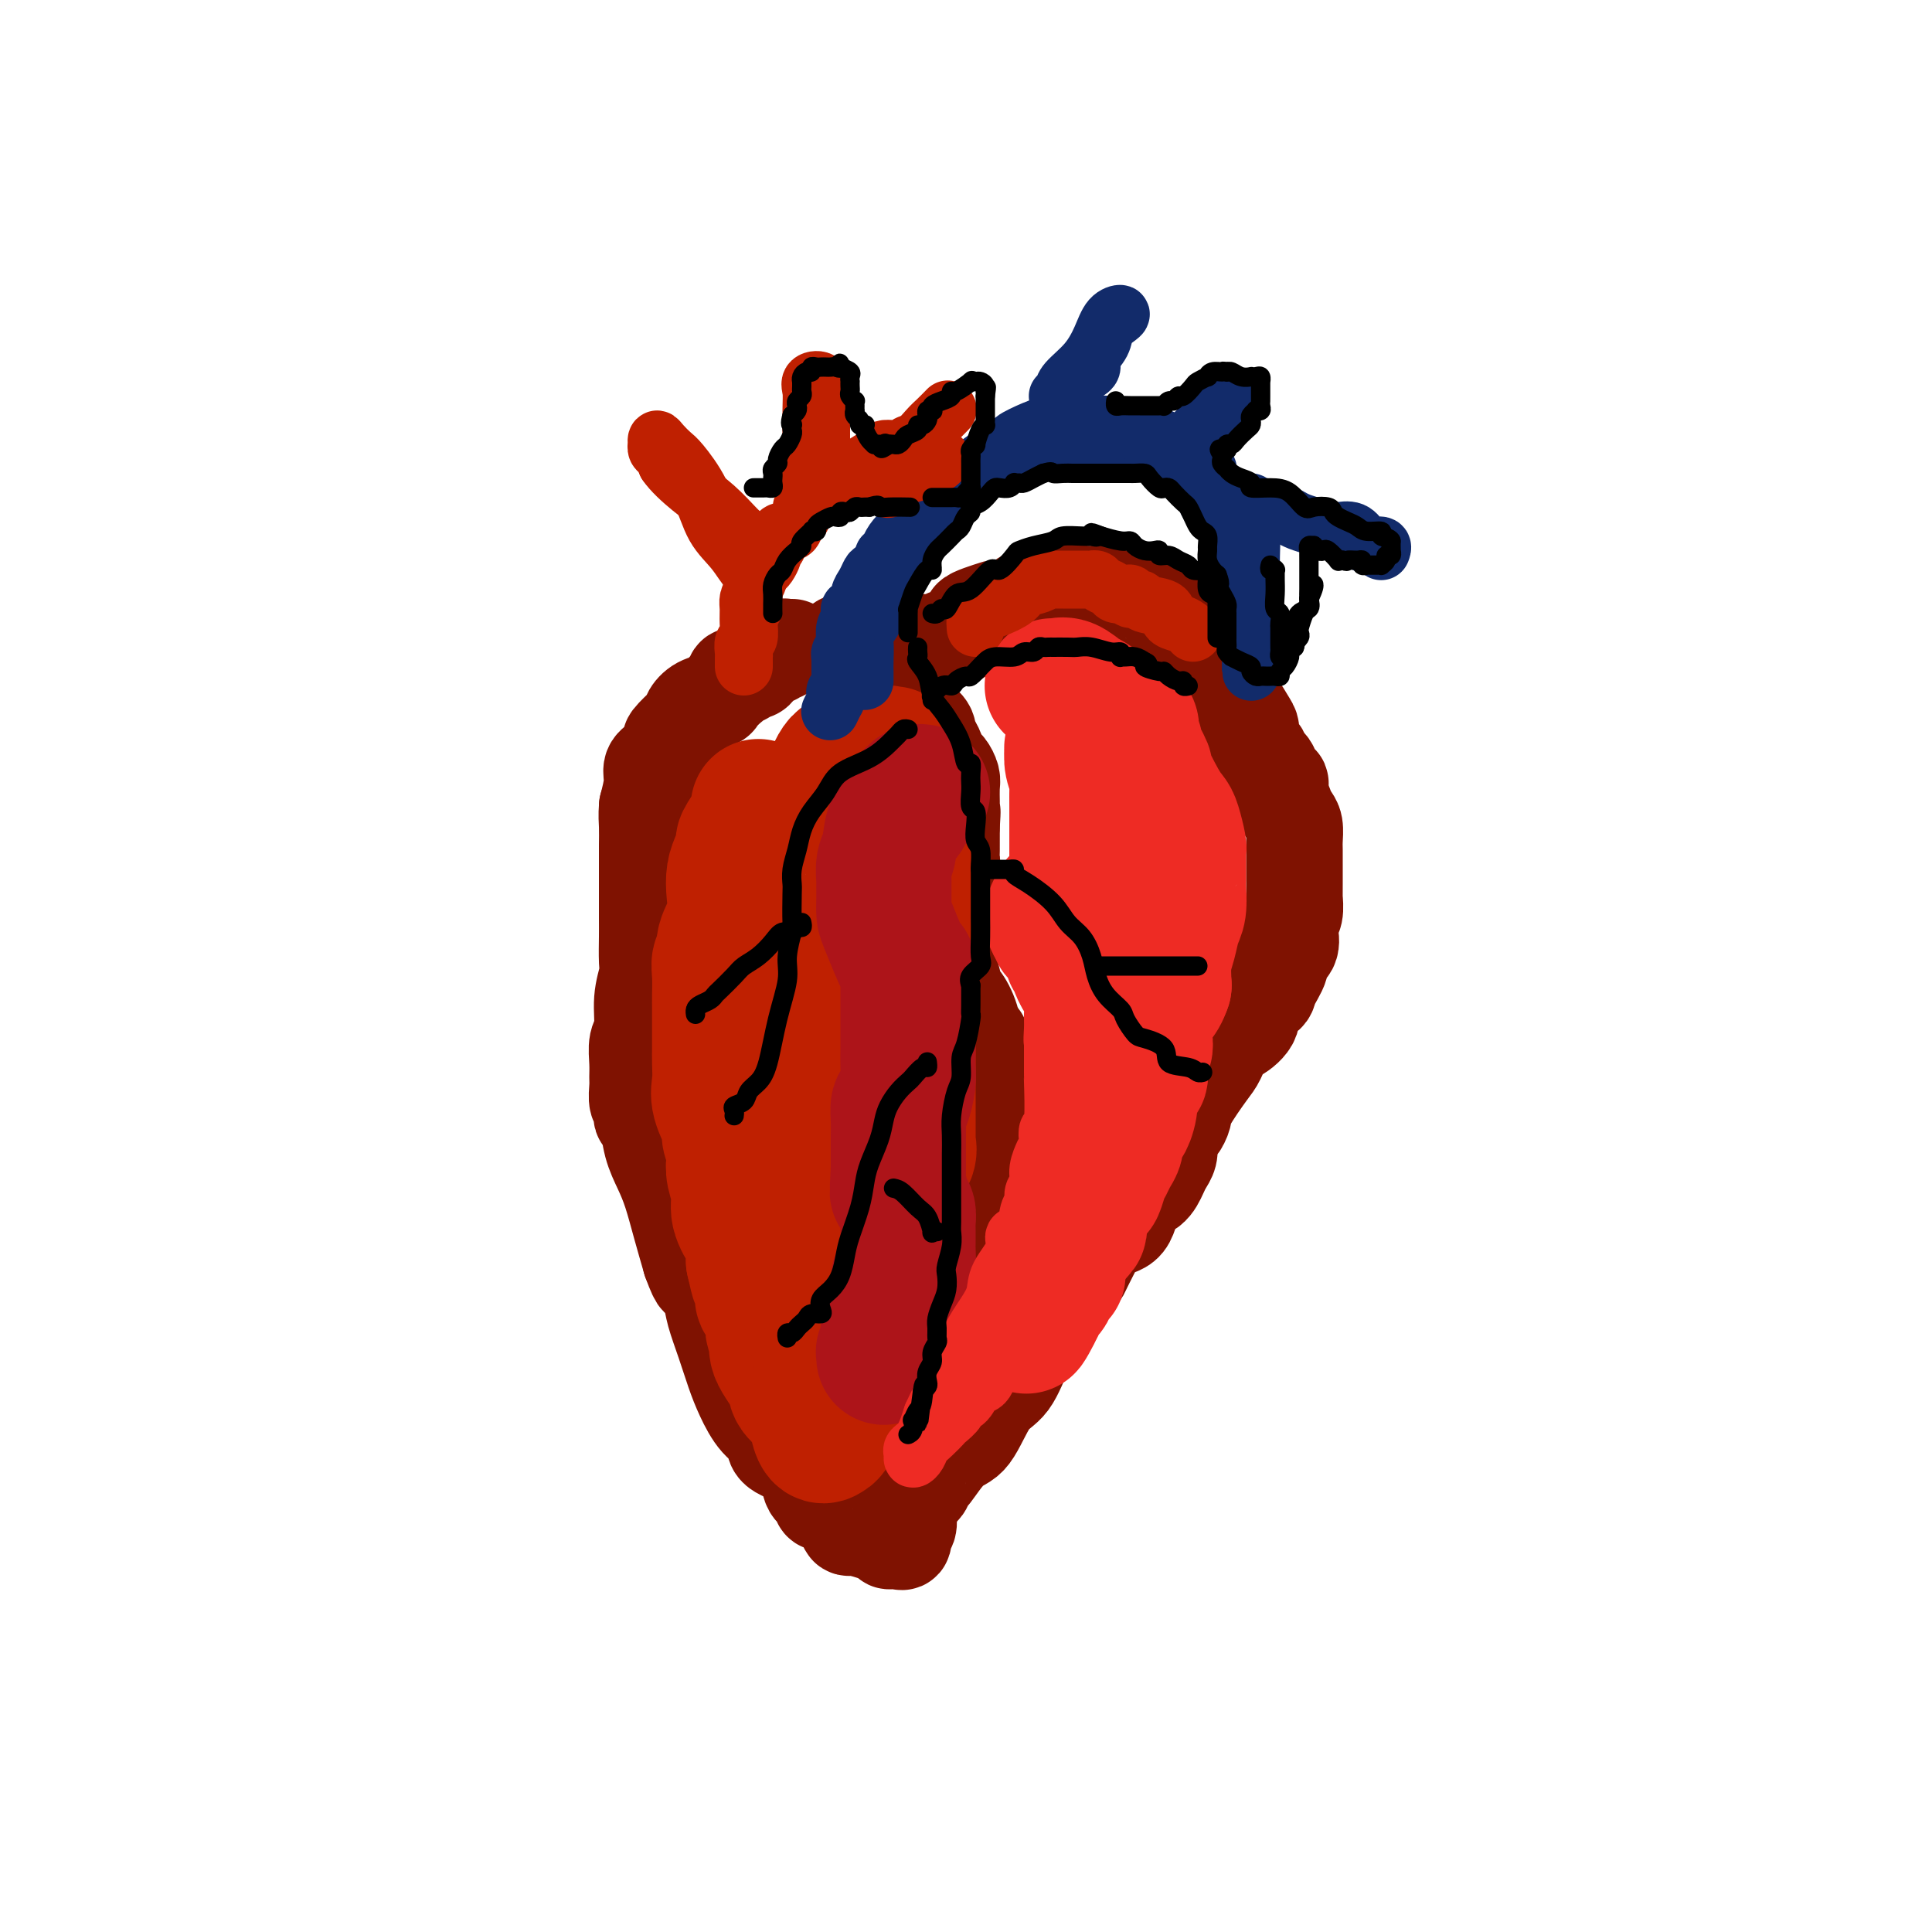 <svg viewBox='0 0 400 400' version='1.1' xmlns='http://www.w3.org/2000/svg' xmlns:xlink='http://www.w3.org/1999/xlink'><g fill='none' stroke='rgb(127,18,1)' stroke-width='20' stroke-linecap='round' stroke-linejoin='round'><path d='M164,134c-0.301,0.030 -0.602,0.059 -1,0c-0.398,-0.059 -0.893,-0.208 -1,0c-0.107,0.208 0.175,0.772 0,1c-0.175,0.228 -0.806,0.120 -1,0c-0.194,-0.120 0.050,-0.252 0,0c-0.050,0.252 -0.395,0.890 -1,1c-0.605,0.110 -1.472,-0.306 -2,0c-0.528,0.306 -0.719,1.336 -1,2c-0.281,0.664 -0.654,0.962 -1,1c-0.346,0.038 -0.667,-0.183 -1,0c-0.333,0.183 -0.680,0.769 -1,1c-0.320,0.231 -0.615,0.107 -1,0c-0.385,-0.107 -0.861,-0.197 -1,0c-0.139,0.197 0.059,0.682 0,1c-0.059,0.318 -0.373,0.470 -1,1c-0.627,0.530 -1.565,1.438 -2,2c-0.435,0.562 -0.366,0.778 -1,1c-0.634,0.222 -1.971,0.449 -3,1c-1.029,0.551 -1.749,1.427 -2,2c-0.251,0.573 -0.034,0.843 0,1c0.034,0.157 -0.114,0.202 -1,1c-0.886,0.798 -2.510,2.351 -3,3c-0.490,0.649 0.153,0.395 0,1c-0.153,0.605 -1.103,2.069 -2,3c-0.897,0.931 -1.742,1.327 -2,2c-0.258,0.673 0.069,1.621 0,3c-0.069,1.379 -0.535,3.190 -1,5'/><path d='M134,167c-0.155,1.927 -0.041,2.744 0,4c0.041,1.256 0.011,2.952 0,4c-0.011,1.048 -0.003,1.448 0,2c0.003,0.552 0.001,1.257 0,2c-0.001,0.743 -0.000,1.523 0,2c0.000,0.477 0.000,0.649 0,1c-0.000,0.351 -0.000,0.881 0,1c0.000,0.119 0.000,-0.171 0,0c-0.000,0.171 -0.000,0.805 0,1c0.000,0.195 0.001,-0.049 0,1c-0.001,1.049 -0.004,3.391 0,5c0.004,1.609 0.016,2.486 0,4c-0.016,1.514 -0.061,3.664 0,5c0.061,1.336 0.227,1.859 0,3c-0.227,1.141 -0.845,2.901 -1,5c-0.155,2.099 0.155,4.539 0,6c-0.155,1.461 -0.775,1.943 -1,3c-0.225,1.057 -0.057,2.687 0,4c0.057,1.313 0.001,2.307 0,3c-0.001,0.693 0.051,1.086 0,2c-0.051,0.914 -0.207,2.350 0,3c0.207,0.650 0.776,0.515 1,1c0.224,0.485 0.105,1.592 0,2c-0.105,0.408 -0.194,0.119 0,0c0.194,-0.119 0.671,-0.067 1,1c0.329,1.067 0.511,3.151 1,5c0.489,1.849 1.286,3.465 2,5c0.714,1.535 1.346,2.990 2,5c0.654,2.010 1.330,4.574 2,7c0.670,2.426 1.335,4.713 2,7'/><path d='M143,261c2.043,5.587 1.650,3.053 2,3c0.350,-0.053 1.444,2.375 2,4c0.556,1.625 0.574,2.448 1,4c0.426,1.552 1.260,3.832 2,6c0.740,2.168 1.385,4.223 2,6c0.615,1.777 1.202,3.278 2,5c0.798,1.722 1.809,3.667 3,5c1.191,1.333 2.562,2.054 3,3c0.438,0.946 -0.056,2.118 1,3c1.056,0.882 3.664,1.476 5,3c1.336,1.524 1.401,3.979 2,5c0.599,1.021 1.733,0.608 2,1c0.267,0.392 -0.334,1.590 0,2c0.334,0.410 1.601,0.033 3,1c1.399,0.967 2.928,3.279 3,4c0.072,0.721 -1.313,-0.147 0,0c1.313,0.147 5.322,1.309 7,2c1.678,0.691 1.023,0.910 1,1c-0.023,0.090 0.586,0.051 1,0c0.414,-0.051 0.633,-0.115 1,0c0.367,0.115 0.882,0.411 1,0c0.118,-0.411 -0.160,-1.527 0,-2c0.160,-0.473 0.760,-0.304 1,-1c0.240,-0.696 0.121,-2.258 0,-3c-0.121,-0.742 -0.243,-0.664 0,-1c0.243,-0.336 0.850,-1.087 1,-2c0.150,-0.913 -0.156,-1.987 0,-3c0.156,-1.013 0.773,-1.965 1,-3c0.227,-1.035 0.065,-2.153 0,-3c-0.065,-0.847 -0.032,-1.424 0,-2'/><path d='M190,299c0.785,-3.262 0.746,-1.418 1,-2c0.254,-0.582 0.800,-3.592 1,-5c0.200,-1.408 0.054,-1.215 0,-2c-0.054,-0.785 -0.014,-2.547 0,-4c0.014,-1.453 0.004,-2.597 0,-4c-0.004,-1.403 -0.001,-3.067 0,-4c0.001,-0.933 0.000,-1.137 0,-2c-0.000,-0.863 -0.000,-2.385 0,-3c0.000,-0.615 0.000,-0.323 0,-1c-0.000,-0.677 -0.000,-2.324 0,-3c0.000,-0.676 0.000,-0.380 0,-1c-0.000,-0.620 -0.001,-2.155 0,-3c0.001,-0.845 0.003,-0.999 0,-1c-0.003,-0.001 -0.013,0.151 0,0c0.013,-0.151 0.048,-0.604 0,-1c-0.048,-0.396 -0.180,-0.736 0,-1c0.180,-0.264 0.671,-0.454 1,-1c0.329,-0.546 0.495,-1.448 1,-2c0.505,-0.552 1.347,-0.754 2,-1c0.653,-0.246 1.116,-0.538 1,-1c-0.116,-0.462 -0.812,-1.095 0,-2c0.812,-0.905 3.132,-2.081 4,-3c0.868,-0.919 0.284,-1.582 0,-2c-0.284,-0.418 -0.269,-0.591 0,-1c0.269,-0.409 0.790,-1.054 1,-2c0.210,-0.946 0.109,-2.193 0,-3c-0.109,-0.807 -0.225,-1.175 0,-2c0.225,-0.825 0.792,-2.108 1,-3c0.208,-0.892 0.056,-1.394 0,-2c-0.056,-0.606 -0.016,-1.316 0,-2c0.016,-0.684 0.008,-1.342 0,-2'/><path d='M203,233c0.309,-3.293 0.083,-2.027 0,-2c-0.083,0.027 -0.021,-1.186 0,-2c0.021,-0.814 0.002,-1.231 0,-2c-0.002,-0.769 0.011,-1.892 0,-3c-0.011,-1.108 -0.048,-2.203 0,-4c0.048,-1.797 0.182,-4.296 0,-5c-0.182,-0.704 -0.679,0.386 -1,0c-0.321,-0.386 -0.467,-2.250 -1,-4c-0.533,-1.750 -1.453,-3.387 -2,-4c-0.547,-0.613 -0.721,-0.202 -1,-1c-0.279,-0.798 -0.663,-2.804 -1,-4c-0.337,-1.196 -0.626,-1.581 -1,-2c-0.374,-0.419 -0.832,-0.871 -1,-1c-0.168,-0.129 -0.045,0.064 0,0c0.045,-0.064 0.012,-0.387 0,-1c-0.012,-0.613 -0.004,-1.518 0,-2c0.004,-0.482 0.005,-0.541 0,-1c-0.005,-0.459 -0.015,-1.317 0,-2c0.015,-0.683 0.057,-1.190 0,-2c-0.057,-0.810 -0.212,-1.922 0,-3c0.212,-1.078 0.793,-2.120 1,-3c0.207,-0.880 0.041,-1.597 0,-2c-0.041,-0.403 0.041,-0.492 0,-1c-0.041,-0.508 -0.207,-1.435 0,-2c0.207,-0.565 0.788,-0.766 1,-1c0.212,-0.234 0.057,-0.499 0,-1c-0.057,-0.501 -0.015,-1.237 0,-2c0.015,-0.763 0.004,-1.551 0,-2c-0.004,-0.449 -0.001,-0.557 0,-1c0.001,-0.443 0.001,-1.222 0,-2'/><path d='M197,171c0.309,-4.739 0.083,-2.586 0,-2c-0.083,0.586 -0.021,-0.395 0,-1c0.021,-0.605 0.003,-0.834 0,-1c-0.003,-0.166 0.010,-0.267 0,-1c-0.010,-0.733 -0.044,-2.097 0,-3c0.044,-0.903 0.167,-1.345 0,-2c-0.167,-0.655 -0.623,-1.523 -1,-2c-0.377,-0.477 -0.673,-0.564 -1,-1c-0.327,-0.436 -0.683,-1.220 -1,-2c-0.317,-0.780 -0.596,-1.557 -1,-2c-0.404,-0.443 -0.934,-0.552 -1,-1c-0.066,-0.448 0.333,-1.233 0,-2c-0.333,-0.767 -1.397,-1.515 -2,-2c-0.603,-0.485 -0.743,-0.708 -1,-1c-0.257,-0.292 -0.630,-0.653 -1,-1c-0.370,-0.347 -0.738,-0.681 -1,-1c-0.262,-0.319 -0.417,-0.624 -1,-1c-0.583,-0.376 -1.595,-0.822 -2,-1c-0.405,-0.178 -0.202,-0.089 0,0'/><path d='M189,310c-0.119,-0.457 -0.239,-0.915 0,-1c0.239,-0.085 0.835,0.202 1,0c0.165,-0.202 -0.102,-0.895 0,-1c0.102,-0.105 0.571,0.377 1,0c0.429,-0.377 0.816,-1.613 1,-2c0.184,-0.387 0.163,0.076 1,-1c0.837,-1.076 2.531,-3.692 4,-5c1.469,-1.308 2.711,-1.307 4,-3c1.289,-1.693 2.624,-5.081 4,-7c1.376,-1.919 2.793,-2.369 4,-4c1.207,-1.631 2.203,-4.443 3,-6c0.797,-1.557 1.394,-1.859 2,-3c0.606,-1.141 1.221,-3.120 2,-4c0.779,-0.880 1.722,-0.660 2,-1c0.278,-0.340 -0.109,-1.241 0,-2c0.109,-0.759 0.714,-1.378 1,-2c0.286,-0.622 0.252,-1.249 1,-2c0.748,-0.751 2.277,-1.626 3,-2c0.723,-0.374 0.640,-0.247 1,-1c0.360,-0.753 1.164,-2.385 2,-4c0.836,-1.615 1.705,-3.213 3,-4c1.295,-0.787 3.015,-0.763 4,-2c0.985,-1.237 1.234,-3.735 2,-5c0.766,-1.265 2.048,-1.299 3,-2c0.952,-0.701 1.575,-2.071 2,-3c0.425,-0.929 0.653,-1.417 1,-2c0.347,-0.583 0.815,-1.259 1,-2c0.185,-0.741 0.088,-1.546 0,-2c-0.088,-0.454 -0.168,-0.558 0,-1c0.168,-0.442 0.584,-1.221 1,-2'/><path d='M243,234c0.940,-1.986 0.790,-0.953 1,-1c0.210,-0.047 0.781,-1.176 1,-2c0.219,-0.824 0.087,-1.343 1,-3c0.913,-1.657 2.869,-4.453 4,-6c1.131,-1.547 1.435,-1.846 2,-3c0.565,-1.154 1.392,-3.163 2,-4c0.608,-0.837 0.998,-0.501 2,-1c1.002,-0.499 2.616,-1.832 3,-3c0.384,-1.168 -0.463,-2.172 0,-3c0.463,-0.828 2.237,-1.481 3,-2c0.763,-0.519 0.516,-0.905 1,-2c0.484,-1.095 1.698,-2.898 2,-4c0.302,-1.102 -0.308,-1.501 0,-2c0.308,-0.499 1.532,-1.097 2,-2c0.468,-0.903 0.178,-2.111 0,-3c-0.178,-0.889 -0.244,-1.459 0,-2c0.244,-0.541 0.797,-1.052 1,-2c0.203,-0.948 0.054,-2.335 0,-3c-0.054,-0.665 -0.015,-0.610 0,-1c0.015,-0.390 0.004,-1.225 0,-2c-0.004,-0.775 -0.001,-1.491 0,-2c0.001,-0.509 0.001,-0.812 0,-1c-0.001,-0.188 -0.003,-0.262 0,-1c0.003,-0.738 0.011,-2.139 0,-3c-0.011,-0.861 -0.040,-1.183 0,-2c0.040,-0.817 0.151,-2.130 0,-3c-0.151,-0.870 -0.562,-1.297 -1,-2c-0.438,-0.703 -0.901,-1.683 -1,-2c-0.099,-0.317 0.166,0.030 0,0c-0.166,-0.030 -0.762,-0.437 -1,-1c-0.238,-0.563 -0.119,-1.281 0,-2'/><path d='M265,164c-0.333,-1.500 0.333,-1.749 0,-2c-0.333,-0.251 -1.666,-0.505 -2,-1c-0.334,-0.495 0.331,-1.231 0,-2c-0.331,-0.769 -1.658,-1.572 -2,-2c-0.342,-0.428 0.300,-0.482 0,-1c-0.300,-0.518 -1.541,-1.502 -2,-2c-0.459,-0.498 -0.135,-0.510 0,-1c0.135,-0.490 0.081,-1.457 0,-2c-0.081,-0.543 -0.190,-0.662 -1,-2c-0.810,-1.338 -2.323,-3.893 -4,-6c-1.677,-2.107 -3.519,-3.764 -4,-5c-0.481,-1.236 0.400,-2.050 0,-3c-0.400,-0.950 -2.082,-2.034 -3,-3c-0.918,-0.966 -1.072,-1.813 -1,-2c0.072,-0.187 0.369,0.286 0,0c-0.369,-0.286 -1.405,-1.329 -2,-2c-0.595,-0.671 -0.751,-0.968 -1,-1c-0.249,-0.032 -0.591,0.201 -1,0c-0.409,-0.201 -0.883,-0.838 -1,-1c-0.117,-0.162 0.125,0.150 0,0c-0.125,-0.150 -0.617,-0.762 -1,-1c-0.383,-0.238 -0.655,-0.102 -1,0c-0.345,0.102 -0.761,0.171 -2,0c-1.239,-0.171 -3.302,-0.582 -5,-1c-1.698,-0.418 -3.033,-0.844 -4,-1c-0.967,-0.156 -1.568,-0.042 -2,0c-0.432,0.042 -0.695,0.012 -1,0c-0.305,-0.012 -0.653,-0.006 -1,0'/><path d='M224,123c-3.215,-0.770 -1.253,-0.195 -1,0c0.253,0.195 -1.204,0.010 -2,0c-0.796,-0.010 -0.933,0.154 -2,0c-1.067,-0.154 -3.066,-0.627 -5,0c-1.934,0.627 -3.805,2.353 -5,3c-1.195,0.647 -1.716,0.214 -2,0c-0.284,-0.214 -0.332,-0.209 -1,0c-0.668,0.209 -1.957,0.620 -3,1c-1.043,0.380 -1.841,0.728 -2,1c-0.159,0.272 0.322,0.469 0,1c-0.322,0.531 -1.448,1.396 -2,2c-0.552,0.604 -0.530,0.946 -1,1c-0.470,0.054 -1.433,-0.182 -2,0c-0.567,0.182 -0.739,0.781 -1,1c-0.261,0.219 -0.612,0.059 -1,0c-0.388,-0.059 -0.812,-0.016 -1,0c-0.188,0.016 -0.141,0.004 -1,0c-0.859,-0.004 -2.625,-0.001 -4,0c-1.375,0.001 -2.358,0.000 -3,0c-0.642,-0.000 -0.943,-0.000 -2,0c-1.057,0.000 -2.871,0.000 -4,0c-1.129,-0.000 -1.573,-0.000 -2,0c-0.427,0.000 -0.836,0.000 -1,0c-0.164,-0.000 -0.082,-0.000 0,0'/><path d='M176,133c-2.867,0.000 -1.533,0.000 -1,0c0.533,0.000 0.267,0.000 0,0'/></g>
<g fill='none' stroke='rgb(191,32,1)' stroke-width='28' stroke-linecap='round' stroke-linejoin='round'><path d='M157,167c0.004,0.338 0.007,0.676 0,1c-0.007,0.324 -0.026,0.634 0,1c0.026,0.366 0.095,0.787 0,1c-0.095,0.213 -0.355,0.219 -1,1c-0.645,0.781 -1.676,2.336 -2,3c-0.324,0.664 0.059,0.438 0,1c-0.059,0.562 -0.559,1.914 -1,3c-0.441,1.086 -0.821,1.906 -1,3c-0.179,1.094 -0.157,2.463 0,4c0.157,1.537 0.448,3.243 0,5c-0.448,1.757 -1.637,3.566 -2,5c-0.363,1.434 0.099,2.493 0,3c-0.099,0.507 -0.759,0.461 -1,1c-0.241,0.539 -0.065,1.663 0,3c0.065,1.337 0.017,2.885 0,4c-0.017,1.115 -0.005,1.795 0,3c0.005,1.205 0.002,2.934 0,4c-0.002,1.066 -0.003,1.469 0,2c0.003,0.531 0.009,1.189 0,2c-0.009,0.811 -0.031,1.773 0,3c0.031,1.227 0.117,2.717 0,4c-0.117,1.283 -0.437,2.360 0,4c0.437,1.640 1.633,3.845 2,5c0.367,1.155 -0.094,1.260 0,2c0.094,0.740 0.741,2.115 1,3c0.259,0.885 0.128,1.281 0,2c-0.128,0.719 -0.255,1.763 0,3c0.255,1.237 0.892,2.669 1,4c0.108,1.331 -0.311,2.563 0,4c0.311,1.437 1.353,3.079 2,4c0.647,0.921 0.899,1.120 1,2c0.101,0.880 0.050,2.440 0,4'/><path d='M156,261c1.240,5.631 0.839,3.207 1,3c0.161,-0.207 0.885,1.803 1,3c0.115,1.197 -0.379,1.582 0,2c0.379,0.418 1.629,0.871 2,2c0.371,1.129 -0.138,2.935 0,4c0.138,1.065 0.923,1.391 1,2c0.077,0.609 -0.555,1.502 0,3c0.555,1.498 2.295,3.600 3,5c0.705,1.400 0.375,2.098 1,3c0.625,0.902 2.205,2.007 3,3c0.795,0.993 0.805,1.872 1,3c0.195,1.128 0.574,2.504 1,3c0.426,0.496 0.898,0.112 1,0c0.102,-0.112 -0.166,0.048 0,0c0.166,-0.048 0.765,-0.303 1,-1c0.235,-0.697 0.104,-1.836 0,-2c-0.104,-0.164 -0.183,0.647 0,0c0.183,-0.647 0.626,-2.752 1,-4c0.374,-1.248 0.678,-1.639 1,-3c0.322,-1.361 0.663,-3.692 1,-6c0.337,-2.308 0.669,-4.594 1,-6c0.331,-1.406 0.661,-1.934 1,-3c0.339,-1.066 0.686,-2.670 1,-4c0.314,-1.330 0.596,-2.386 1,-4c0.404,-1.614 0.932,-3.786 1,-5c0.068,-1.214 -0.322,-1.470 0,-2c0.322,-0.530 1.356,-1.335 2,-2c0.644,-0.665 0.898,-1.190 1,-2c0.102,-0.810 0.051,-1.905 0,-3'/><path d='M183,250c1.947,-7.098 0.313,-1.343 0,0c-0.313,1.343 0.694,-1.726 1,-3c0.306,-1.274 -0.090,-0.752 0,-1c0.090,-0.248 0.665,-1.267 1,-2c0.335,-0.733 0.429,-1.179 1,-2c0.571,-0.821 1.617,-2.016 2,-3c0.383,-0.984 0.103,-1.758 0,-2c-0.103,-0.242 -0.028,0.049 0,0c0.028,-0.049 0.007,-0.439 0,-1c-0.007,-0.561 -0.002,-1.295 0,-2c0.002,-0.705 0.001,-1.381 0,-2c-0.001,-0.619 -0.000,-1.179 0,-2c0.000,-0.821 0.000,-1.902 0,-3c-0.000,-1.098 0.000,-2.213 0,-3c-0.000,-0.787 -0.000,-1.247 0,-2c0.000,-0.753 0.001,-1.801 0,-3c-0.001,-1.199 -0.004,-2.551 0,-4c0.004,-1.449 0.015,-2.994 0,-4c-0.015,-1.006 -0.057,-1.471 0,-2c0.057,-0.529 0.211,-1.121 0,-2c-0.211,-0.879 -0.789,-2.046 -1,-3c-0.211,-0.954 -0.057,-1.697 0,-3c0.057,-1.303 0.015,-3.167 0,-5c-0.015,-1.833 -0.004,-3.635 0,-5c0.004,-1.365 0.001,-2.293 0,-4c-0.001,-1.707 0.001,-4.193 0,-6c-0.001,-1.807 -0.006,-2.934 0,-4c0.006,-1.066 0.022,-2.069 0,-3c-0.022,-0.931 -0.083,-1.789 0,-3c0.083,-1.211 0.309,-2.775 0,-4c-0.309,-1.225 -1.155,-2.113 -2,-3'/><path d='M185,164c-0.405,-12.686 0.084,-6.902 0,-5c-0.084,1.902 -0.740,-0.079 -1,-1c-0.260,-0.921 -0.126,-0.783 0,-1c0.126,-0.217 0.242,-0.790 0,-1c-0.242,-0.210 -0.842,-0.057 -1,0c-0.158,0.057 0.124,0.019 0,0c-0.124,-0.019 -0.656,-0.020 -1,0c-0.344,0.020 -0.502,0.059 -1,0c-0.498,-0.059 -1.336,-0.216 -2,0c-0.664,0.216 -1.153,0.806 -2,1c-0.847,0.194 -2.053,-0.007 -3,1c-0.947,1.007 -1.634,3.223 -2,4c-0.366,0.777 -0.410,0.115 -1,1c-0.590,0.885 -1.727,3.319 -2,4c-0.273,0.681 0.319,-0.389 0,0c-0.319,0.389 -1.550,2.238 -2,3c-0.450,0.762 -0.120,0.436 0,1c0.120,0.564 0.028,2.017 0,3c-0.028,0.983 0.007,1.498 0,2c-0.007,0.502 -0.054,0.993 0,2c0.054,1.007 0.211,2.530 0,4c-0.211,1.470 -0.789,2.886 -1,4c-0.211,1.114 -0.057,1.928 0,3c0.057,1.072 0.015,2.404 0,4c-0.015,1.596 -0.004,3.456 0,5c0.004,1.544 0.002,2.772 0,4'/><path d='M166,202c-0.154,5.729 -0.037,4.053 0,4c0.037,-0.053 -0.004,1.519 0,3c0.004,1.481 0.054,2.872 0,4c-0.054,1.128 -0.211,1.992 0,3c0.211,1.008 0.788,2.159 1,3c0.212,0.841 0.057,1.370 0,2c-0.057,0.630 -0.015,1.360 0,2c0.015,0.640 0.004,1.189 0,2c-0.004,0.811 -0.001,1.883 0,3c0.001,1.117 0.000,2.279 0,3c-0.000,0.721 -0.000,1.001 0,2c0.000,0.999 0.000,2.716 0,4c-0.000,1.284 -0.000,2.133 0,3c0.000,0.867 0.000,1.750 0,3c-0.000,1.250 -0.000,2.865 0,4c0.000,1.135 0.000,1.789 0,3c-0.000,1.211 -0.001,2.981 0,4c0.001,1.019 0.004,1.289 0,2c-0.004,0.711 -0.015,1.862 0,3c0.015,1.138 0.056,2.261 0,3c-0.056,0.739 -0.207,1.093 0,2c0.207,0.907 0.774,2.366 1,4c0.226,1.634 0.112,3.444 0,4c-0.112,0.556 -0.222,-0.142 0,0c0.222,0.142 0.778,1.123 1,2c0.222,0.877 0.112,1.649 0,2c-0.112,0.351 -0.226,0.279 0,1c0.226,0.721 0.793,2.234 1,3c0.207,0.766 0.056,0.783 0,1c-0.056,0.217 -0.016,0.633 0,1c0.016,0.367 0.008,0.683 0,1'/><path d='M170,283c0.667,13.500 0.333,6.750 0,0'/></g>
<g fill='none' stroke='rgb(173,20,25)' stroke-width='28' stroke-linecap='round' stroke-linejoin='round'><path d='M191,164c-0.302,-0.087 -0.605,-0.174 -1,0c-0.395,0.174 -0.883,0.610 -1,1c-0.117,0.390 0.138,0.734 0,1c-0.138,0.266 -0.668,0.454 -1,1c-0.332,0.546 -0.467,1.450 -1,2c-0.533,0.550 -1.463,0.748 -2,2c-0.537,1.252 -0.680,3.560 -1,5c-0.320,1.440 -0.818,2.014 -1,3c-0.182,0.986 -0.048,2.384 0,3c0.048,0.616 0.009,0.450 0,1c-0.009,0.550 0.012,1.817 0,3c-0.012,1.183 -0.056,2.282 0,3c0.056,0.718 0.211,1.054 1,3c0.789,1.946 2.211,5.502 3,7c0.789,1.498 0.943,0.939 1,1c0.057,0.061 0.015,0.742 0,2c-0.015,1.258 -0.004,3.093 0,4c0.004,0.907 0.002,0.888 0,2c-0.002,1.112 -0.003,3.356 0,5c0.003,1.644 0.011,2.687 0,4c-0.011,1.313 -0.041,2.897 0,4c0.041,1.103 0.155,1.727 0,3c-0.155,1.273 -0.577,3.197 -1,4c-0.423,0.803 -0.845,0.486 -1,1c-0.155,0.514 -0.041,1.859 0,3c0.041,1.141 0.011,2.076 0,3c-0.011,0.924 -0.003,1.835 0,3c0.003,1.165 0.002,2.582 0,4'/><path d='M186,242c-0.354,6.938 -0.238,4.281 0,4c0.238,-0.281 0.600,1.812 1,3c0.400,1.188 0.839,1.471 1,2c0.161,0.529 0.044,1.305 0,2c-0.044,0.695 -0.014,1.310 0,2c0.014,0.690 0.014,1.454 0,2c-0.014,0.546 -0.041,0.873 0,2c0.041,1.127 0.151,3.055 0,4c-0.151,0.945 -0.561,0.907 -1,1c-0.439,0.093 -0.906,0.318 -1,1c-0.094,0.682 0.185,1.822 0,3c-0.185,1.178 -0.834,2.396 -1,3c-0.166,0.604 0.151,0.594 0,1c-0.151,0.406 -0.772,1.226 -1,2c-0.228,0.774 -0.065,1.500 0,2c0.065,0.500 0.031,0.774 0,1c-0.031,0.226 -0.061,0.404 0,1c0.061,0.596 0.212,1.610 0,2c-0.212,0.390 -0.789,0.156 -1,0c-0.211,-0.156 -0.057,-0.234 0,0c0.057,0.234 0.016,0.781 0,1c-0.016,0.219 -0.008,0.109 0,0'/></g>
<g fill='none' stroke='rgb(238,43,36)' stroke-width='28' stroke-linecap='round' stroke-linejoin='round'><path d='M218,142c-0.124,0.004 -0.249,0.007 0,0c0.249,-0.007 0.871,-0.026 1,0c0.129,0.026 -0.235,0.095 0,0c0.235,-0.095 1.069,-0.354 2,0c0.931,0.354 1.957,1.321 3,2c1.043,0.679 2.101,1.072 3,2c0.899,0.928 1.639,2.392 3,3c1.361,0.608 3.343,0.359 4,1c0.657,0.641 -0.012,2.173 0,3c0.012,0.827 0.705,0.948 1,1c0.295,0.052 0.194,0.034 0,0c-0.194,-0.034 -0.480,-0.083 0,1c0.480,1.083 1.725,3.299 2,4c0.275,0.701 -0.420,-0.113 0,1c0.420,1.113 1.955,4.154 3,6c1.045,1.846 1.601,2.496 2,3c0.399,0.504 0.643,0.863 1,2c0.357,1.137 0.828,3.054 1,4c0.172,0.946 0.046,0.923 0,1c-0.046,0.077 -0.011,0.254 0,1c0.011,0.746 0.000,2.061 0,3c-0.000,0.939 0.011,1.504 0,2c-0.011,0.496 -0.045,0.925 0,2c0.045,1.075 0.170,2.796 0,4c-0.170,1.204 -0.633,1.890 -1,3c-0.367,1.110 -0.637,2.645 -1,4c-0.363,1.355 -0.818,2.530 -1,4c-0.182,1.470 -0.091,3.235 0,5'/><path d='M241,204c-1.084,3.258 -2.295,3.403 -3,4c-0.705,0.597 -0.905,1.645 -1,3c-0.095,1.355 -0.086,3.015 0,4c0.086,0.985 0.248,1.294 0,2c-0.248,0.706 -0.907,1.808 -1,3c-0.093,1.192 0.379,2.476 0,3c-0.379,0.524 -1.608,0.290 -2,1c-0.392,0.710 0.053,2.364 0,4c-0.053,1.636 -0.606,3.253 -1,4c-0.394,0.747 -0.630,0.623 -1,1c-0.370,0.377 -0.872,1.254 -1,2c-0.128,0.746 0.120,1.360 0,2c-0.120,0.640 -0.609,1.307 -1,2c-0.391,0.693 -0.686,1.411 -1,2c-0.314,0.589 -0.648,1.050 -1,2c-0.352,0.950 -0.720,2.391 -1,3c-0.280,0.609 -0.470,0.386 -1,1c-0.530,0.614 -1.399,2.066 -2,3c-0.601,0.934 -0.934,1.350 -1,2c-0.066,0.650 0.136,1.533 0,2c-0.136,0.467 -0.610,0.517 -1,1c-0.390,0.483 -0.696,1.399 -1,2c-0.304,0.601 -0.606,0.886 -1,2c-0.394,1.114 -0.879,3.058 -1,4c-0.121,0.942 0.121,0.882 0,1c-0.121,0.118 -0.606,0.413 -1,1c-0.394,0.587 -0.697,1.467 -1,2c-0.303,0.533 -0.607,0.720 -1,1c-0.393,0.280 -0.875,0.652 -1,1c-0.125,0.348 0.107,0.671 0,1c-0.107,0.329 -0.554,0.665 -1,1'/><path d='M214,271c-2.944,6.312 -0.802,2.591 0,1c0.802,-1.591 0.266,-1.054 0,-1c-0.266,0.054 -0.261,-0.377 0,-1c0.261,-0.623 0.779,-1.440 1,-2c0.221,-0.560 0.147,-0.865 1,-2c0.853,-1.135 2.634,-3.102 3,-4c0.366,-0.898 -0.684,-0.728 0,-2c0.684,-1.272 3.100,-3.986 4,-5c0.900,-1.014 0.283,-0.326 0,-1c-0.283,-0.674 -0.233,-2.708 0,-4c0.233,-1.292 0.650,-1.841 1,-3c0.350,-1.159 0.634,-2.929 1,-4c0.366,-1.071 0.815,-1.442 1,-2c0.185,-0.558 0.106,-1.304 0,-2c-0.106,-0.696 -0.239,-1.342 0,-2c0.239,-0.658 0.849,-1.327 1,-2c0.151,-0.673 -0.156,-1.349 0,-2c0.156,-0.651 0.774,-1.278 1,-2c0.226,-0.722 0.061,-1.538 0,-2c-0.061,-0.462 -0.016,-0.570 0,-1c0.016,-0.430 0.004,-1.183 0,-2c-0.004,-0.817 -0.001,-1.700 0,-2c0.001,-0.300 0.000,-0.019 0,0c-0.000,0.019 -0.000,-0.226 0,-1c0.000,-0.774 0.000,-2.078 0,-3c-0.000,-0.922 -0.000,-1.461 0,-2'/><path d='M228,218c0.773,-6.348 0.207,-3.718 0,-3c-0.207,0.718 -0.055,-0.477 0,-1c0.055,-0.523 0.015,-0.374 0,-1c-0.015,-0.626 -0.003,-2.027 0,-3c0.003,-0.973 -0.002,-1.517 0,-2c0.002,-0.483 0.011,-0.903 0,-1c-0.011,-0.097 -0.041,0.129 0,0c0.041,-0.129 0.151,-0.613 0,-1c-0.151,-0.387 -0.565,-0.676 -1,-1c-0.435,-0.324 -0.891,-0.682 -1,-1c-0.109,-0.318 0.128,-0.596 0,-1c-0.128,-0.404 -0.622,-0.935 -1,-1c-0.378,-0.065 -0.641,0.337 -1,0c-0.359,-0.337 -0.814,-1.414 -1,-2c-0.186,-0.586 -0.101,-0.682 0,-1c0.101,-0.318 0.219,-0.859 0,-1c-0.219,-0.141 -0.776,0.117 -1,0c-0.224,-0.117 -0.115,-0.610 0,-1c0.115,-0.390 0.237,-0.678 0,-1c-0.237,-0.322 -0.834,-0.679 -1,-1c-0.166,-0.321 0.099,-0.607 0,-1c-0.099,-0.393 -0.562,-0.893 -1,-1c-0.438,-0.107 -0.849,0.177 -1,0c-0.151,-0.177 -0.041,-0.817 0,-1c0.041,-0.183 0.012,0.091 0,0c-0.012,-0.091 -0.006,-0.545 0,-1'/><path d='M219,191c-1.618,-2.433 -1.162,-0.516 -1,0c0.162,0.516 0.031,-0.370 0,-1c-0.031,-0.630 0.037,-1.003 0,-1c-0.037,0.003 -0.178,0.381 0,0c0.178,-0.381 0.675,-1.521 1,-2c0.325,-0.479 0.480,-0.296 1,-1c0.520,-0.704 1.407,-2.296 2,-3c0.593,-0.704 0.891,-0.521 1,-1c0.109,-0.479 0.029,-1.620 0,-2c-0.029,-0.380 -0.008,0.002 0,0c0.008,-0.002 0.002,-0.389 0,-1c-0.002,-0.611 -0.001,-1.448 0,-2c0.001,-0.552 0.000,-0.821 0,-1c-0.000,-0.179 -0.000,-0.268 0,-1c0.000,-0.732 0.001,-2.106 0,-3c-0.001,-0.894 -0.004,-1.306 0,-2c0.004,-0.694 0.015,-1.668 0,-3c-0.015,-1.332 -0.057,-3.020 0,-4c0.057,-0.980 0.211,-1.252 0,-2c-0.211,-0.748 -0.788,-1.970 -1,-3c-0.212,-1.030 -0.061,-1.866 0,-2c0.061,-0.134 0.030,0.433 0,1'/><path d='M222,157c-0.167,-3.833 -0.083,-1.917 0,0'/></g>
<g fill='none' stroke='rgb(238,43,36)' stroke-width='12' stroke-linecap='round' stroke-linejoin='round'><path d='M218,257c0.062,0.241 0.123,0.482 0,1c-0.123,0.518 -0.431,1.314 -1,2c-0.569,0.686 -1.401,1.263 -2,2c-0.599,0.737 -0.967,1.635 -1,2c-0.033,0.365 0.268,0.198 0,1c-0.268,0.802 -1.103,2.574 -2,4c-0.897,1.426 -1.854,2.506 -2,3c-0.146,0.494 0.519,0.403 0,2c-0.519,1.597 -2.221,4.883 -3,6c-0.779,1.117 -0.633,0.064 -1,1c-0.367,0.936 -1.245,3.860 -2,5c-0.755,1.140 -1.386,0.494 -2,1c-0.614,0.506 -1.210,2.162 -2,3c-0.790,0.838 -1.772,0.857 -2,1c-0.228,0.143 0.300,0.408 0,1c-0.300,0.592 -1.428,1.510 -2,2c-0.572,0.490 -0.588,0.553 -1,1c-0.412,0.447 -1.220,1.280 -2,2c-0.780,0.720 -1.531,1.329 -2,2c-0.469,0.671 -0.656,1.406 -1,2c-0.344,0.594 -0.846,1.049 -1,1c-0.154,-0.049 0.041,-0.601 0,-1c-0.041,-0.399 -0.319,-0.646 0,-1c0.319,-0.354 1.234,-0.815 2,-2c0.766,-1.185 1.383,-3.092 2,-5'/><path d='M193,293c0.998,-2.185 1.492,-3.147 2,-4c0.508,-0.853 1.029,-1.596 2,-3c0.971,-1.404 2.390,-3.469 3,-5c0.610,-1.531 0.410,-2.527 1,-4c0.590,-1.473 1.970,-3.421 3,-5c1.030,-1.579 1.708,-2.787 2,-4c0.292,-1.213 0.196,-2.429 1,-4c0.804,-1.571 2.507,-3.495 3,-5c0.493,-1.505 -0.223,-2.592 0,-3c0.223,-0.408 1.384,-0.139 2,-1c0.616,-0.861 0.686,-2.852 1,-4c0.314,-1.148 0.873,-1.454 1,-2c0.127,-0.546 -0.177,-1.332 0,-2c0.177,-0.668 0.836,-1.220 1,-2c0.164,-0.780 -0.166,-1.790 0,-3c0.166,-1.210 0.828,-2.619 1,-3c0.172,-0.381 -0.146,0.266 0,0c0.146,-0.266 0.757,-1.446 1,-2c0.243,-0.554 0.118,-0.484 0,-1c-0.118,-0.516 -0.228,-1.618 0,-2c0.228,-0.382 0.793,-0.043 1,-2c0.207,-1.957 0.055,-6.209 0,-8c-0.055,-1.791 -0.015,-1.122 0,-1c0.015,0.122 0.004,-0.303 0,-1c-0.004,-0.697 -0.001,-1.665 0,-2c0.001,-0.335 0.000,-0.038 0,0c-0.000,0.038 -0.000,-0.182 0,-1c0.000,-0.818 0.000,-2.234 0,-3c-0.000,-0.766 -0.000,-0.883 0,-1'/><path d='M218,215c0.773,-5.484 0.204,-1.193 0,0c-0.204,1.193 -0.045,-0.713 0,-2c0.045,-1.287 -0.025,-1.956 0,-3c0.025,-1.044 0.147,-2.463 0,-3c-0.147,-0.537 -0.561,-0.191 -1,-1c-0.439,-0.809 -0.902,-2.772 -1,-4c-0.098,-1.228 0.170,-1.721 0,-2c-0.170,-0.279 -0.778,-0.345 -1,-1c-0.222,-0.655 -0.060,-1.900 0,-3c0.060,-1.100 0.016,-2.057 0,-3c-0.016,-0.943 -0.004,-1.873 0,-3c0.004,-1.127 0.001,-2.452 0,-3c-0.001,-0.548 -0.000,-0.318 0,-1c0.000,-0.682 0.000,-2.276 0,-3c-0.000,-0.724 -0.000,-0.579 0,-1c0.000,-0.421 0.000,-1.407 0,-2c-0.000,-0.593 -0.000,-0.792 0,-1c0.000,-0.208 0.000,-0.425 0,-1c-0.000,-0.575 -0.000,-1.509 0,-2c0.000,-0.491 0.000,-0.538 0,-1c-0.000,-0.462 -0.000,-1.338 0,-2c0.000,-0.662 0.000,-1.108 0,-2c-0.000,-0.892 -0.000,-2.229 0,-3c0.000,-0.771 0.000,-0.977 0,-1c-0.000,-0.023 -0.000,0.138 0,0c0.000,-0.138 0.000,-0.576 0,-1c-0.000,-0.424 -0.000,-0.836 0,-1c0.000,-0.164 0.000,-0.082 0,0'/><path d='M215,161c0.000,0.000 0.100,0.100 0.1,0.1'/></g>
<g fill='none' stroke='rgb(18,43,106)' stroke-width='12' stroke-linecap='round' stroke-linejoin='round'><path d='M179,141c0.004,-0.729 0.008,-1.458 0,-2c-0.008,-0.542 -0.028,-0.896 0,-2c0.028,-1.104 0.102,-2.956 0,-4c-0.102,-1.044 -0.381,-1.280 0,-2c0.381,-0.720 1.424,-1.925 2,-3c0.576,-1.075 0.687,-2.020 1,-3c0.313,-0.980 0.827,-1.994 1,-3c0.173,-1.006 0.005,-2.003 0,-3c-0.005,-0.997 0.153,-1.994 1,-3c0.847,-1.006 2.384,-2.021 3,-3c0.616,-0.979 0.311,-1.921 1,-3c0.689,-1.079 2.371,-2.294 3,-3c0.629,-0.706 0.206,-0.903 1,-2c0.794,-1.097 2.806,-3.095 4,-4c1.194,-0.905 1.571,-0.715 2,-1c0.429,-0.285 0.910,-1.043 2,-2c1.090,-0.957 2.789,-2.113 4,-3c1.211,-0.887 1.934,-1.506 3,-2c1.066,-0.494 2.475,-0.865 3,-1c0.525,-0.135 0.167,-0.036 0,0c-0.167,0.036 -0.142,0.010 0,0c0.142,-0.010 0.402,-0.003 1,0c0.598,0.003 1.533,0.001 3,0c1.467,-0.001 3.464,-0.000 5,0c1.536,0.000 2.611,0.000 4,0c1.389,-0.000 3.093,-0.000 4,0c0.907,0.000 1.016,0.000 1,0c-0.016,-0.000 -0.158,-0.000 0,0c0.158,0.000 0.617,0.000 1,0c0.383,-0.000 0.692,-0.000 1,0'/><path d='M230,92c3.288,0.025 1.507,0.088 1,0c-0.507,-0.088 0.259,-0.327 2,0c1.741,0.327 4.456,1.218 6,2c1.544,0.782 1.915,1.453 3,2c1.085,0.547 2.883,0.971 4,1c1.117,0.029 1.551,-0.336 2,0c0.449,0.336 0.911,1.373 1,2c0.089,0.627 -0.196,0.845 0,1c0.196,0.155 0.872,0.246 1,1c0.128,0.754 -0.292,2.170 0,3c0.292,0.830 1.298,1.076 2,2c0.702,0.924 1.102,2.528 2,4c0.898,1.472 2.293,2.811 3,4c0.707,1.189 0.725,2.228 1,3c0.275,0.772 0.806,1.276 1,2c0.194,0.724 0.052,1.668 0,3c-0.052,1.332 -0.014,3.053 0,4c0.014,0.947 0.004,1.120 0,2c-0.004,0.880 -0.001,2.468 0,4c0.001,1.532 0.000,3.009 0,4c-0.000,0.991 -0.000,1.498 0,2c0.000,0.502 0.000,1.001 0,1c-0.000,-0.001 -0.000,-0.500 0,-1'/><path d='M259,138c0.155,2.840 0.041,-0.561 0,-2c-0.041,-1.439 -0.011,-0.917 0,-2c0.011,-1.083 0.003,-3.772 0,-5c-0.003,-1.228 -0.000,-0.996 0,-2c0.000,-1.004 -0.002,-3.246 0,-5c0.002,-1.754 0.009,-3.021 0,-4c-0.009,-0.979 -0.034,-1.671 0,-3c0.034,-1.329 0.125,-3.295 0,-4c-0.125,-0.705 -0.467,-0.151 -1,-1c-0.533,-0.849 -1.256,-3.103 -2,-4c-0.744,-0.897 -1.510,-0.439 -2,-1c-0.490,-0.561 -0.706,-2.143 -1,-3c-0.294,-0.857 -0.666,-0.989 -1,-1c-0.334,-0.011 -0.628,0.098 -1,0c-0.372,-0.098 -0.820,-0.404 -1,-1c-0.180,-0.596 -0.093,-1.482 0,-2c0.093,-0.518 0.191,-0.667 0,-1c-0.191,-0.333 -0.671,-0.849 -1,-1c-0.329,-0.151 -0.507,0.062 -1,0c-0.493,-0.062 -1.302,-0.397 -2,-1c-0.698,-0.603 -1.286,-1.472 -2,-2c-0.714,-0.528 -1.554,-0.716 -2,-1c-0.446,-0.284 -0.497,-0.665 -1,-1c-0.503,-0.335 -1.457,-0.626 -2,-1c-0.543,-0.374 -0.673,-0.832 -1,-1c-0.327,-0.168 -0.850,-0.045 -1,0c-0.150,0.045 0.073,0.012 0,0c-0.073,-0.012 -0.443,-0.003 -1,0c-0.557,0.003 -1.302,0.001 -2,0c-0.698,-0.001 -1.349,-0.000 -2,0'/><path d='M232,89c-3.614,-1.464 -3.650,-1.124 -4,-1c-0.350,0.124 -1.015,0.033 -2,0c-0.985,-0.033 -2.292,-0.009 -3,0c-0.708,0.009 -0.819,0.002 -1,0c-0.181,-0.002 -0.434,0.001 -1,0c-0.566,-0.001 -1.446,-0.007 -2,0c-0.554,0.007 -0.782,0.027 -1,0c-0.218,-0.027 -0.427,-0.100 -1,0c-0.573,0.100 -1.510,0.375 -3,1c-1.490,0.625 -3.534,1.600 -4,2c-0.466,0.400 0.646,0.225 0,1c-0.646,0.775 -3.051,2.501 -4,3c-0.949,0.499 -0.444,-0.230 -1,0c-0.556,0.230 -2.174,1.419 -3,2c-0.826,0.581 -0.859,0.555 -1,1c-0.141,0.445 -0.391,1.362 -1,2c-0.609,0.638 -1.578,0.996 -2,1c-0.422,0.004 -0.297,-0.347 -1,0c-0.703,0.347 -2.233,1.392 -3,2c-0.767,0.608 -0.769,0.780 -1,1c-0.231,0.220 -0.691,0.488 -1,1c-0.309,0.512 -0.468,1.267 -1,2c-0.532,0.733 -1.439,1.444 -2,2c-0.561,0.556 -0.776,0.957 -1,1c-0.224,0.043 -0.456,-0.272 -1,0c-0.544,0.272 -1.400,1.130 -2,2c-0.600,0.870 -0.945,1.753 -1,2c-0.055,0.247 0.181,-0.140 0,0c-0.181,0.140 -0.780,0.807 -1,1c-0.220,0.193 -0.063,-0.088 0,0c0.063,0.088 0.031,0.544 0,1'/><path d='M183,116c-4.356,4.330 -1.745,2.654 -1,2c0.745,-0.654 -0.374,-0.288 -1,0c-0.626,0.288 -0.759,0.498 -1,1c-0.241,0.502 -0.590,1.297 -1,2c-0.410,0.703 -0.881,1.316 -1,2c-0.119,0.684 0.113,1.439 0,2c-0.113,0.561 -0.570,0.926 -1,1c-0.430,0.074 -0.833,-0.144 -1,0c-0.167,0.144 -0.097,0.651 0,1c0.097,0.349 0.222,0.541 0,1c-0.222,0.459 -0.792,1.185 -1,2c-0.208,0.815 -0.055,1.720 0,2c0.055,0.280 0.011,-0.066 0,0c-0.011,0.066 0.011,0.543 0,1c-0.011,0.457 -0.056,0.892 0,1c0.056,0.108 0.211,-0.113 0,0c-0.211,0.113 -0.789,0.559 -1,1c-0.211,0.441 -0.057,0.878 0,1c0.057,0.122 0.015,-0.072 0,0c-0.015,0.072 -0.004,0.411 0,1c0.004,0.589 0.001,1.428 0,2c-0.001,0.572 -0.000,0.878 0,1c0.000,0.122 0.000,0.061 0,0'/><path d='M174,140c-0.305,2.173 -0.068,1.107 0,1c0.068,-0.107 -0.035,0.746 0,1c0.035,0.254 0.206,-0.092 0,0c-0.206,0.092 -0.791,0.620 -1,1c-0.209,0.380 -0.042,0.610 0,1c0.042,0.390 -0.040,0.940 0,1c0.040,0.060 0.203,-0.368 0,0c-0.203,0.368 -0.772,1.534 -1,2c-0.228,0.466 -0.114,0.233 0,0'/></g>
<g fill='none' stroke='rgb(191,32,1)' stroke-width='12' stroke-linecap='round' stroke-linejoin='round'><path d='M192,92c0.059,0.002 0.119,0.004 0,0c-0.119,-0.004 -0.416,-0.015 -1,0c-0.584,0.015 -1.456,0.056 -2,0c-0.544,-0.056 -0.760,-0.209 -1,0c-0.240,0.209 -0.505,0.781 -1,1c-0.495,0.219 -1.221,0.087 -2,0c-0.779,-0.087 -1.612,-0.128 -2,0c-0.388,0.128 -0.330,0.424 -1,1c-0.670,0.576 -2.067,1.432 -3,2c-0.933,0.568 -1.401,0.848 -2,1c-0.599,0.152 -1.330,0.177 -2,1c-0.670,0.823 -1.278,2.445 -2,3c-0.722,0.555 -1.556,0.042 -2,0c-0.444,-0.042 -0.496,0.388 -1,1c-0.504,0.612 -1.459,1.405 -2,2c-0.541,0.595 -0.669,0.990 -1,1c-0.331,0.010 -0.866,-0.366 -1,0c-0.134,0.366 0.132,1.473 0,2c-0.132,0.527 -0.661,0.473 -1,1c-0.339,0.527 -0.487,1.634 -1,2c-0.513,0.366 -1.392,-0.007 -2,0c-0.608,0.007 -0.947,0.396 -1,1c-0.053,0.604 0.179,1.422 0,2c-0.179,0.578 -0.769,0.914 -1,1c-0.231,0.086 -0.103,-0.080 0,0c0.103,0.080 0.182,0.406 0,1c-0.182,0.594 -0.623,1.455 -1,2c-0.377,0.545 -0.688,0.772 -1,1'/><path d='M158,118c-2.853,3.043 -1.486,0.650 -1,0c0.486,-0.650 0.092,0.444 0,1c-0.092,0.556 0.119,0.574 0,1c-0.119,0.426 -0.567,1.260 -1,2c-0.433,0.740 -0.852,1.388 -1,2c-0.148,0.612 -0.026,1.190 0,2c0.026,0.810 -0.046,1.852 0,3c0.046,1.148 0.208,2.401 0,3c-0.208,0.599 -0.788,0.542 -1,1c-0.212,0.458 -0.057,1.429 0,2c0.057,0.571 0.015,0.741 0,1c-0.015,0.259 -0.004,0.608 0,1c0.004,0.392 0.001,0.826 0,1c-0.001,0.174 -0.001,0.087 0,0'/><path d='M156,126c0.000,-0.344 0.000,-0.688 0,-1c-0.000,-0.312 -0.000,-0.593 0,-1c0.000,-0.407 0.000,-0.941 0,-1c-0.000,-0.059 -0.002,0.355 0,0c0.002,-0.355 0.007,-1.480 0,-2c-0.007,-0.520 -0.025,-0.436 0,-1c0.025,-0.564 0.094,-1.776 0,-2c-0.094,-0.224 -0.350,0.539 -1,0c-0.650,-0.539 -1.693,-2.381 -3,-4c-1.307,-1.619 -2.879,-3.014 -4,-5c-1.121,-1.986 -1.793,-4.561 -3,-7c-1.207,-2.439 -2.950,-4.740 -4,-6c-1.050,-1.260 -1.405,-1.477 -2,-2c-0.595,-0.523 -1.428,-1.352 -2,-2c-0.572,-0.648 -0.882,-1.114 -1,-1c-0.118,0.114 -0.043,0.807 0,1c0.043,0.193 0.053,-0.113 0,0c-0.053,0.113 -0.168,0.646 0,1c0.168,0.354 0.619,0.530 1,1c0.381,0.470 0.690,1.235 1,2'/><path d='M138,96c1.044,1.569 3.156,3.492 5,5c1.844,1.508 3.422,2.600 5,4c1.578,1.400 3.156,3.108 4,4c0.844,0.892 0.956,0.969 1,1c0.044,0.031 0.022,0.015 0,0'/><path d='M167,102c0.002,-0.419 0.004,-0.838 0,-1c-0.004,-0.162 -0.015,-0.068 0,0c0.015,0.068 0.057,0.111 0,0c-0.057,-0.111 -0.211,-0.374 0,-1c0.211,-0.626 0.789,-1.613 1,-3c0.211,-1.387 0.054,-3.174 0,-4c-0.054,-0.826 -0.007,-0.693 0,-2c0.007,-1.307 -0.026,-4.056 0,-6c0.026,-1.944 0.112,-3.084 0,-4c-0.112,-0.916 -0.422,-1.610 0,-2c0.422,-0.390 1.577,-0.477 2,0c0.423,0.477 0.113,1.517 0,2c-0.113,0.483 -0.030,0.409 0,1c0.030,0.591 0.008,1.847 0,3c-0.008,1.153 -0.002,2.204 0,3c0.002,0.796 0.001,1.338 0,2c-0.001,0.662 -0.000,1.446 0,2c0.000,0.554 0.000,0.880 0,1c-0.000,0.120 -0.000,0.034 0,0c0.000,-0.034 0.000,-0.017 0,0'/><path d='M184,95c-0.052,0.112 -0.103,0.224 0,0c0.103,-0.224 0.361,-0.786 1,-1c0.639,-0.214 1.660,-0.082 3,-1c1.340,-0.918 2.998,-2.885 4,-4c1.002,-1.115 1.347,-1.377 2,-2c0.653,-0.623 1.615,-1.607 2,-2c0.385,-0.393 0.192,-0.197 0,0'/><path d='M202,130c-0.052,-0.750 -0.104,-1.500 0,-2c0.104,-0.500 0.363,-0.750 1,-1c0.637,-0.250 1.652,-0.502 3,-1c1.348,-0.498 3.031,-1.244 4,-2c0.969,-0.756 1.225,-1.523 2,-2c0.775,-0.477 2.069,-0.664 3,-1c0.931,-0.336 1.499,-0.822 2,-1c0.501,-0.178 0.936,-0.048 1,0c0.064,0.048 -0.242,0.013 0,0c0.242,-0.013 1.031,-0.003 2,0c0.969,0.003 2.119,0.000 3,0c0.881,-0.000 1.492,0.003 2,0c0.508,-0.003 0.914,-0.012 1,0c0.086,0.012 -0.147,0.045 0,0c0.147,-0.045 0.673,-0.170 1,0c0.327,0.170 0.456,0.633 1,1c0.544,0.367 1.503,0.638 2,1c0.497,0.362 0.533,0.814 1,1c0.467,0.186 1.365,0.106 2,0c0.635,-0.106 1.008,-0.237 1,0c-0.008,0.237 -0.396,0.841 0,1c0.396,0.159 1.576,-0.126 2,0c0.424,0.126 0.092,0.663 1,1c0.908,0.337 3.056,0.472 4,1c0.944,0.528 0.684,1.448 1,2c0.316,0.552 1.208,0.736 2,1c0.792,0.264 1.482,0.610 2,1c0.518,0.390 0.862,0.826 1,1c0.138,0.174 0.069,0.087 0,0'/><path d='M195,95c-0.321,0.446 -0.641,0.892 -1,1c-0.359,0.108 -0.755,-0.121 -1,0c-0.245,0.121 -0.339,0.593 -1,1c-0.661,0.407 -1.888,0.748 -3,1c-1.112,0.252 -2.107,0.414 -3,1c-0.893,0.586 -1.684,1.596 -2,2c-0.316,0.404 -0.158,0.202 0,0'/></g>
<g fill='none' stroke='rgb(18,43,106)' stroke-width='12' stroke-linecap='round' stroke-linejoin='round'><path d='M219,82c0.410,-0.285 0.819,-0.570 1,-1c0.181,-0.430 0.133,-1.006 1,-2c0.867,-0.994 2.647,-2.408 4,-4c1.353,-1.592 2.278,-3.364 3,-5c0.722,-1.636 1.239,-3.137 2,-4c0.761,-0.863 1.765,-1.087 2,-1c0.235,0.087 -0.300,0.485 -1,1c-0.700,0.515 -1.564,1.147 -2,2c-0.436,0.853 -0.443,1.927 -1,3c-0.557,1.073 -1.665,2.143 -2,3c-0.335,0.857 0.102,1.500 0,2c-0.102,0.500 -0.743,0.857 -1,1c-0.257,0.143 -0.128,0.071 0,0'/><path d='M243,93c0.327,-0.006 0.654,-0.012 1,0c0.346,0.012 0.712,0.041 1,0c0.288,-0.041 0.496,-0.153 1,-1c0.504,-0.847 1.302,-2.428 2,-3c0.698,-0.572 1.297,-0.135 2,-1c0.703,-0.865 1.511,-3.031 2,-4c0.489,-0.969 0.660,-0.739 1,-1c0.340,-0.261 0.849,-1.011 1,-1c0.151,0.011 -0.054,0.785 0,1c0.054,0.215 0.368,-0.128 0,0c-0.368,0.128 -1.419,0.728 -2,1c-0.581,0.272 -0.692,0.217 -1,1c-0.308,0.783 -0.814,2.403 -1,3c-0.186,0.597 -0.053,0.171 0,0c0.053,-0.171 0.027,-0.085 0,0'/><path d='M250,88c-0.667,1.000 -0.333,0.500 0,0'/><path d='M259,104c0.274,0.447 0.548,0.893 1,1c0.452,0.107 1.082,-0.126 2,0c0.918,0.126 2.123,0.612 3,1c0.877,0.388 1.427,0.679 2,1c0.573,0.321 1.168,0.673 2,1c0.832,0.327 1.899,0.630 3,1c1.101,0.370 2.234,0.807 3,1c0.766,0.193 1.165,0.142 2,0c0.835,-0.142 2.104,-0.374 3,0c0.896,0.374 1.417,1.354 2,2c0.583,0.646 1.228,0.957 2,1c0.772,0.043 1.669,-0.181 2,0c0.331,0.181 0.094,0.766 0,1c-0.094,0.234 -0.047,0.117 0,0'/></g>
<g fill='none' stroke='rgb(0,0,0)' stroke-width='4' stroke-linecap='round' stroke-linejoin='round'><path d='M190,134c-0.015,0.323 -0.030,0.645 0,1c0.030,0.355 0.105,0.741 0,1c-0.105,0.259 -0.390,0.389 0,1c0.390,0.611 1.456,1.702 2,3c0.544,1.298 0.565,2.805 1,4c0.435,1.195 1.283,2.080 2,3c0.717,0.920 1.302,1.874 2,3c0.698,1.126 1.507,2.423 2,4c0.493,1.577 0.668,3.432 1,4c0.332,0.568 0.820,-0.152 1,0c0.180,0.152 0.052,1.177 0,2c-0.052,0.823 -0.028,1.445 0,2c0.028,0.555 0.059,1.045 0,2c-0.059,0.955 -0.208,2.376 0,3c0.208,0.624 0.774,0.452 1,1c0.226,0.548 0.113,1.817 0,3c-0.113,1.183 -0.226,2.279 0,3c0.226,0.721 0.793,1.067 1,2c0.207,0.933 0.056,2.454 0,3c-0.056,0.546 -0.015,0.118 0,1c0.015,0.882 0.006,3.076 0,5c-0.006,1.924 -0.009,3.579 0,5c0.009,1.421 0.030,2.607 0,4c-0.030,1.393 -0.111,2.992 0,4c0.111,1.008 0.415,1.425 0,2c-0.415,0.575 -1.547,1.307 -2,2c-0.453,0.693 -0.226,1.346 0,2'/><path d='M201,204c-0.001,6.862 -0.003,3.018 0,2c0.003,-1.018 0.011,0.789 0,2c-0.011,1.211 -0.041,1.826 0,2c0.041,0.174 0.152,-0.094 0,1c-0.152,1.094 -0.566,3.549 -1,5c-0.434,1.451 -0.887,1.899 -1,3c-0.113,1.101 0.113,2.854 0,4c-0.113,1.146 -0.566,1.684 -1,3c-0.434,1.316 -0.848,3.411 -1,5c-0.152,1.589 -0.041,2.674 0,4c0.041,1.326 0.011,2.895 0,4c-0.011,1.105 -0.003,1.748 0,3c0.003,1.252 0.002,3.114 0,4c-0.002,0.886 -0.004,0.797 0,2c0.004,1.203 0.015,3.697 0,5c-0.015,1.303 -0.056,1.416 0,2c0.056,0.584 0.208,1.640 0,3c-0.208,1.360 -0.778,3.026 -1,4c-0.222,0.974 -0.098,1.258 0,2c0.098,0.742 0.170,1.943 0,3c-0.170,1.057 -0.580,1.970 -1,3c-0.420,1.030 -0.849,2.177 -1,3c-0.151,0.823 -0.025,1.323 0,2c0.025,0.677 -0.049,1.532 0,2c0.049,0.468 0.223,0.549 0,1c-0.223,0.451 -0.844,1.273 -1,2c-0.156,0.727 0.151,1.361 0,2c-0.151,0.639 -0.762,1.285 -1,2c-0.238,0.715 -0.102,1.500 0,2c0.102,0.500 0.172,0.714 0,1c-0.172,0.286 -0.586,0.643 -1,1'/><path d='M191,288c-1.559,12.897 -0.456,3.139 0,0c0.456,-3.139 0.267,0.342 0,2c-0.267,1.658 -0.611,1.492 -1,2c-0.389,0.508 -0.822,1.692 -1,2c-0.178,0.308 -0.099,-0.258 0,0c0.099,0.258 0.219,1.339 0,2c-0.219,0.661 -0.777,0.903 -1,1c-0.223,0.097 -0.112,0.048 0,0'/><path d='M203,180c0.251,-0.000 0.502,-0.001 1,0c0.498,0.001 1.242,0.003 2,0c0.758,-0.003 1.531,-0.010 2,0c0.469,0.010 0.636,0.039 1,0c0.364,-0.039 0.926,-0.145 1,0c0.074,0.145 -0.339,0.541 0,1c0.339,0.459 1.428,0.983 3,2c1.572,1.017 3.625,2.529 5,4c1.375,1.471 2.072,2.900 3,4c0.928,1.100 2.088,1.870 3,3c0.912,1.130 1.577,2.619 2,4c0.423,1.381 0.603,2.654 1,4c0.397,1.346 1.010,2.766 2,4c0.990,1.234 2.357,2.283 3,3c0.643,0.717 0.561,1.103 1,2c0.439,0.897 1.399,2.306 2,3c0.601,0.694 0.843,0.673 2,1c1.157,0.327 3.228,1.002 4,2c0.772,0.998 0.246,2.320 1,3c0.754,0.680 2.790,0.718 4,1c1.210,0.282 1.595,0.807 2,1c0.405,0.193 0.830,0.055 1,0c0.170,-0.055 0.085,-0.028 0,0'/><path d='M228,200c-0.098,0.000 -0.195,0.000 0,0c0.195,0.000 0.683,0.000 1,0c0.317,0.000 0.462,0.000 1,0c0.538,0.000 1.467,0.000 2,0c0.533,0.000 0.668,0.000 2,0c1.332,0.000 3.860,0.000 6,0c2.140,0.000 3.893,0.000 5,0c1.107,0.000 1.567,0.000 2,0c0.433,0.000 0.838,0.000 1,0c0.162,0.000 0.081,0.000 0,0'/><path d='M188,151c-0.337,-0.086 -0.674,-0.172 -1,0c-0.326,0.172 -0.640,0.600 -1,1c-0.360,0.400 -0.767,0.770 -1,1c-0.233,0.230 -0.292,0.318 -1,1c-0.708,0.682 -2.063,1.956 -4,3c-1.937,1.044 -4.455,1.857 -6,3c-1.545,1.143 -2.116,2.616 -3,4c-0.884,1.384 -2.079,2.679 -3,4c-0.921,1.321 -1.567,2.667 -2,4c-0.433,1.333 -0.652,2.652 -1,4c-0.348,1.348 -0.824,2.725 -1,4c-0.176,1.275 -0.051,2.448 0,3c0.051,0.552 0.029,0.483 0,2c-0.029,1.517 -0.066,4.621 0,6c0.066,1.379 0.236,1.033 0,2c-0.236,0.967 -0.878,3.246 -1,5c-0.122,1.754 0.276,2.984 0,5c-0.276,2.016 -1.224,4.820 -2,8c-0.776,3.180 -1.378,6.736 -2,9c-0.622,2.264 -1.263,3.236 -2,4c-0.737,0.764 -1.571,1.319 -2,2c-0.429,0.681 -0.455,1.489 -1,2c-0.545,0.511 -1.610,0.725 -2,1c-0.390,0.275 -0.104,0.610 0,1c0.104,0.390 0.028,0.836 0,1c-0.028,0.164 -0.008,0.047 0,0c0.008,-0.047 0.004,-0.023 0,0'/><path d='M166,191c0.096,0.456 0.192,0.912 0,1c-0.192,0.088 -0.673,-0.191 -1,0c-0.327,0.191 -0.500,0.852 -1,1c-0.500,0.148 -1.326,-0.219 -2,0c-0.674,0.219 -1.196,1.022 -2,2c-0.804,0.978 -1.889,2.132 -3,3c-1.111,0.868 -2.247,1.451 -3,2c-0.753,0.549 -1.122,1.064 -2,2c-0.878,0.936 -2.263,2.292 -3,3c-0.737,0.708 -0.824,0.768 -1,1c-0.176,0.232 -0.439,0.637 -1,1c-0.561,0.363 -1.418,0.685 -2,1c-0.582,0.315 -0.887,0.623 -1,1c-0.113,0.377 -0.032,0.822 0,1c0.032,0.178 0.016,0.089 0,0'/><path d='M192,220c-0.015,-0.128 -0.031,-0.256 0,0c0.031,0.256 0.108,0.897 0,1c-0.108,0.103 -0.400,-0.331 -1,0c-0.600,0.331 -1.509,1.428 -2,2c-0.491,0.572 -0.564,0.619 -1,1c-0.436,0.381 -1.234,1.095 -2,2c-0.766,0.905 -1.501,2.002 -2,3c-0.499,0.998 -0.763,1.899 -1,3c-0.237,1.101 -0.449,2.402 -1,4c-0.551,1.598 -1.443,3.494 -2,5c-0.557,1.506 -0.778,2.622 -1,4c-0.222,1.378 -0.443,3.016 -1,5c-0.557,1.984 -1.449,4.313 -2,6c-0.551,1.687 -0.761,2.732 -1,4c-0.239,1.268 -0.507,2.761 -1,4c-0.493,1.239 -1.211,2.226 -2,3c-0.789,0.774 -1.650,1.335 -2,2c-0.350,0.665 -0.188,1.435 0,2c0.188,0.565 0.401,0.925 0,1c-0.401,0.075 -1.417,-0.133 -2,0c-0.583,0.133 -0.734,0.609 -1,1c-0.266,0.391 -0.646,0.697 -1,1c-0.354,0.303 -0.683,0.603 -1,1c-0.317,0.397 -0.621,0.890 -1,1c-0.379,0.110 -0.833,-0.163 -1,0c-0.167,0.163 -0.048,0.761 0,1c0.048,0.239 0.024,0.120 0,0'/><path d='M185,246c0.558,0.119 1.115,0.238 2,1c0.885,0.762 2.097,2.166 3,3c0.903,0.834 1.496,1.099 2,2c0.504,0.901 0.919,2.437 1,3c0.081,0.563 -0.170,0.151 0,0c0.170,-0.151 0.763,-0.043 1,0c0.237,0.043 0.119,0.022 0,0'/><path d='M193,145c0.046,-0.485 0.091,-0.970 0,-1c-0.091,-0.030 -0.319,0.394 0,0c0.319,-0.394 1.184,-1.606 2,-2c0.816,-0.394 1.585,0.031 2,0c0.415,-0.031 0.478,-0.519 1,-1c0.522,-0.481 1.503,-0.956 2,-1c0.497,-0.044 0.511,0.343 1,0c0.489,-0.343 1.454,-1.416 2,-2c0.546,-0.584 0.675,-0.677 1,-1c0.325,-0.323 0.846,-0.875 2,-1c1.154,-0.125 2.939,0.177 4,0c1.061,-0.177 1.397,-0.832 2,-1c0.603,-0.168 1.472,0.151 2,0c0.528,-0.151 0.713,-0.773 1,-1c0.287,-0.227 0.675,-0.061 1,0c0.325,0.061 0.586,0.017 1,0c0.414,-0.017 0.980,-0.006 1,0c0.020,0.006 -0.507,0.006 0,0c0.507,-0.006 2.049,-0.017 3,0c0.951,0.017 1.313,0.061 2,0c0.687,-0.061 1.700,-0.227 3,0c1.300,0.227 2.886,0.846 4,1c1.114,0.154 1.754,-0.155 2,0c0.246,0.155 0.096,0.776 0,1c-0.096,0.224 -0.139,0.050 0,0c0.139,-0.050 0.461,0.025 1,0c0.539,-0.025 1.297,-0.150 2,0c0.703,0.150 1.352,0.575 2,1'/><path d='M237,137c1.534,0.627 -0.133,0.694 0,1c0.133,0.306 2.064,0.852 3,1c0.936,0.148 0.877,-0.100 1,0c0.123,0.100 0.429,0.549 1,1c0.571,0.451 1.407,0.905 2,1c0.593,0.095 0.942,-0.171 1,0c0.058,0.171 -0.177,0.777 0,1c0.177,0.223 0.765,0.064 1,0c0.235,-0.064 0.118,-0.032 0,0'/><path d='M252,132c0.000,0.089 0.000,0.179 0,0c-0.000,-0.179 -0.000,-0.626 0,-1c0.000,-0.374 0.000,-0.674 0,-1c-0.000,-0.326 -0.000,-0.679 0,-1c0.000,-0.321 0.000,-0.611 0,-1c-0.000,-0.389 -0.000,-0.878 0,-1c0.000,-0.122 0.001,0.121 0,0c-0.001,-0.121 -0.003,-0.606 0,-1c0.003,-0.394 0.011,-0.696 0,-1c-0.011,-0.304 -0.041,-0.611 0,-1c0.041,-0.389 0.155,-0.859 0,-1c-0.155,-0.141 -0.577,0.046 -1,0c-0.423,-0.046 -0.847,-0.324 -1,-1c-0.153,-0.676 -0.034,-1.750 0,-2c0.034,-0.250 -0.017,0.322 0,0c0.017,-0.322 0.104,-1.539 0,-2c-0.104,-0.461 -0.397,-0.166 -1,0c-0.603,0.166 -1.514,0.203 -2,0c-0.486,-0.203 -0.546,-0.647 -1,-1c-0.454,-0.353 -1.301,-0.617 -2,-1c-0.699,-0.383 -1.251,-0.887 -2,-1c-0.749,-0.113 -1.696,0.163 -2,0c-0.304,-0.163 0.035,-0.766 0,-1c-0.035,-0.234 -0.444,-0.100 -1,0c-0.556,0.100 -1.260,0.167 -2,0c-0.740,-0.167 -1.516,-0.567 -2,-1c-0.484,-0.433 -0.676,-0.900 -1,-1c-0.324,-0.100 -0.780,0.165 -2,0c-1.220,-0.165 -3.206,-0.762 -4,-1c-0.794,-0.238 -0.397,-0.119 0,0'/><path d='M228,111c-3.565,-1.393 -1.477,-0.374 -1,0c0.477,0.374 -0.657,0.103 -1,0c-0.343,-0.103 0.106,-0.039 0,0c-0.106,0.039 -0.768,0.053 -2,0c-1.232,-0.053 -3.035,-0.171 -4,0c-0.965,0.171 -1.092,0.633 -2,1c-0.908,0.367 -2.598,0.641 -4,1c-1.402,0.359 -2.518,0.805 -3,1c-0.482,0.195 -0.331,0.140 -1,1c-0.669,0.860 -2.158,2.634 -3,3c-0.842,0.366 -1.038,-0.677 -2,0c-0.962,0.677 -2.691,3.075 -4,4c-1.309,0.925 -2.197,0.377 -3,1c-0.803,0.623 -1.522,2.415 -2,3c-0.478,0.585 -0.716,-0.039 -1,0c-0.284,0.039 -0.615,0.741 -1,1c-0.385,0.259 -0.824,0.074 -1,0c-0.176,-0.074 -0.088,-0.037 0,0'/><path d='M160,127c-0.000,-0.440 -0.001,-0.880 0,-1c0.001,-0.120 0.003,0.080 0,0c-0.003,-0.080 -0.012,-0.440 0,-1c0.012,-0.560 0.044,-1.319 0,-2c-0.044,-0.681 -0.163,-1.285 0,-2c0.163,-0.715 0.608,-1.540 1,-2c0.392,-0.460 0.730,-0.556 1,-1c0.270,-0.444 0.473,-1.237 1,-2c0.527,-0.763 1.380,-1.497 2,-2c0.620,-0.503 1.007,-0.775 1,-1c-0.007,-0.225 -0.409,-0.403 0,-1c0.409,-0.597 1.628,-1.613 2,-2c0.372,-0.387 -0.104,-0.146 0,0c0.104,0.146 0.787,0.197 1,0c0.213,-0.197 -0.044,-0.640 0,-1c0.044,-0.360 0.389,-0.636 1,-1c0.611,-0.364 1.487,-0.816 2,-1c0.513,-0.184 0.662,-0.101 1,0c0.338,0.101 0.864,0.219 1,0c0.136,-0.219 -0.118,-0.777 0,-1c0.118,-0.223 0.609,-0.112 1,0c0.391,0.112 0.682,0.226 1,0c0.318,-0.226 0.663,-0.793 1,-1c0.337,-0.207 0.668,-0.056 1,0c0.332,0.056 0.666,0.016 1,0c0.334,-0.016 0.667,-0.008 1,0'/><path d='M180,105c2.252,-0.774 1.882,-0.207 2,0c0.118,0.207 0.724,0.056 2,0c1.276,-0.056 3.222,-0.016 4,0c0.778,0.016 0.389,0.008 0,0'/><path d='M188,131c-0.000,-0.217 -0.001,-0.434 0,-1c0.001,-0.566 0.003,-1.482 0,-2c-0.003,-0.518 -0.013,-0.637 0,-1c0.013,-0.363 0.048,-0.971 0,-1c-0.048,-0.029 -0.181,0.519 0,0c0.181,-0.519 0.674,-2.106 1,-3c0.326,-0.894 0.483,-1.094 1,-2c0.517,-0.906 1.394,-2.518 2,-3c0.606,-0.482 0.940,0.165 1,0c0.060,-0.165 -0.153,-1.144 0,-2c0.153,-0.856 0.671,-1.590 1,-2c0.329,-0.410 0.469,-0.495 1,-1c0.531,-0.505 1.453,-1.431 2,-2c0.547,-0.569 0.719,-0.783 1,-1c0.281,-0.217 0.669,-0.438 1,-1c0.331,-0.562 0.603,-1.463 1,-2c0.397,-0.537 0.919,-0.708 1,-1c0.081,-0.292 -0.277,-0.706 0,-1c0.277,-0.294 1.191,-0.470 2,-1c0.809,-0.530 1.513,-1.414 2,-2c0.487,-0.586 0.757,-0.875 1,-1c0.243,-0.125 0.461,-0.086 1,0c0.539,0.086 1.401,0.220 2,0c0.599,-0.220 0.937,-0.794 1,-1c0.063,-0.206 -0.149,-0.044 0,0c0.149,0.044 0.658,-0.029 1,0c0.342,0.029 0.515,0.162 1,0c0.485,-0.162 1.281,-0.618 2,-1c0.719,-0.382 1.359,-0.691 2,-1'/><path d='M216,98c2.062,-0.619 1.718,-0.166 2,0c0.282,0.166 1.189,0.044 2,0c0.811,-0.044 1.526,-0.012 2,0c0.474,0.012 0.706,0.003 1,0c0.294,-0.003 0.649,-0.001 1,0c0.351,0.001 0.699,0.000 1,0c0.301,-0.000 0.554,-0.000 1,0c0.446,0.000 1.086,-0.000 2,0c0.914,0.000 2.103,0.000 3,0c0.897,-0.000 1.501,-0.001 2,0c0.499,0.001 0.892,0.002 1,0c0.108,-0.002 -0.069,-0.007 0,0c0.069,0.007 0.386,0.026 1,0c0.614,-0.026 1.527,-0.099 2,0c0.473,0.099 0.507,0.368 1,1c0.493,0.632 1.445,1.626 2,2c0.555,0.374 0.712,0.127 1,0c0.288,-0.127 0.707,-0.133 1,0c0.293,0.133 0.460,0.407 1,1c0.540,0.593 1.454,1.507 2,2c0.546,0.493 0.724,0.565 1,1c0.276,0.435 0.648,1.234 1,2c0.352,0.766 0.683,1.500 1,2c0.317,0.500 0.620,0.767 1,1c0.380,0.233 0.837,0.433 1,1c0.163,0.567 0.033,1.500 0,2c-0.033,0.500 0.032,0.567 0,1c-0.032,0.433 -0.163,1.232 0,2c0.163,0.768 0.618,1.505 1,2c0.382,0.495 0.691,0.747 1,1'/><path d='M252,119c1.038,2.682 0.135,1.886 0,2c-0.135,0.114 0.500,1.139 1,2c0.500,0.861 0.866,1.557 1,2c0.134,0.443 0.036,0.633 0,1c-0.036,0.367 -0.010,0.910 0,1c0.010,0.090 0.002,-0.274 0,0c-0.002,0.274 -0.000,1.187 0,2c0.000,0.813 -0.001,1.527 0,2c0.001,0.473 0.004,0.705 0,1c-0.004,0.295 -0.017,0.653 0,1c0.017,0.347 0.063,0.685 0,1c-0.063,0.315 -0.233,0.609 0,1c0.233,0.391 0.871,0.878 1,1c0.129,0.122 -0.250,-0.121 0,0c0.250,0.121 1.128,0.607 2,1c0.872,0.393 1.739,0.694 2,1c0.261,0.306 -0.085,0.618 0,1c0.085,0.382 0.600,0.834 1,1c0.400,0.166 0.686,0.045 1,0c0.314,-0.045 0.658,-0.015 1,0c0.342,0.015 0.683,0.016 1,0c0.317,-0.016 0.611,-0.050 1,0c0.389,0.050 0.874,0.182 1,0c0.126,-0.182 -0.107,-0.679 0,-1c0.107,-0.321 0.554,-0.468 1,-1c0.446,-0.532 0.889,-1.451 1,-2c0.111,-0.549 -0.111,-0.728 0,-1c0.111,-0.272 0.556,-0.636 1,-1'/><path d='M268,134c0.404,-1.109 -0.085,-0.881 0,-1c0.085,-0.119 0.745,-0.585 1,-1c0.255,-0.415 0.107,-0.779 0,-1c-0.107,-0.221 -0.172,-0.300 0,-1c0.172,-0.700 0.582,-2.021 1,-3c0.418,-0.979 0.844,-1.615 1,-2c0.156,-0.385 0.042,-0.518 0,-1c-0.042,-0.482 -0.011,-1.311 0,-2c0.011,-0.689 0.003,-1.236 0,-2c-0.003,-0.764 -0.000,-1.745 0,-2c0.000,-0.255 -0.001,0.215 0,0c0.001,-0.215 0.004,-1.115 0,-2c-0.004,-0.885 -0.016,-1.755 0,-2c0.016,-0.245 0.060,0.134 0,0c-0.060,-0.134 -0.223,-0.782 0,-1c0.223,-0.218 0.832,-0.008 1,0c0.168,0.008 -0.105,-0.186 0,0c0.105,0.186 0.588,0.754 1,1c0.412,0.246 0.754,0.171 1,0c0.246,-0.171 0.396,-0.438 1,0c0.604,0.438 1.663,1.579 2,2c0.337,0.421 -0.046,0.120 0,0c0.046,-0.120 0.523,-0.060 1,0'/><path d='M278,116c1.206,0.460 0.719,0.109 1,0c0.281,-0.109 1.328,0.023 2,0c0.672,-0.023 0.968,-0.202 1,0c0.032,0.202 -0.199,0.786 0,1c0.199,0.214 0.828,0.057 1,0c0.172,-0.057 -0.113,-0.015 0,0c0.113,0.015 0.623,0.001 1,0c0.377,-0.001 0.622,0.010 1,0c0.378,-0.010 0.890,-0.040 1,0c0.110,0.040 -0.181,0.150 0,0c0.181,-0.150 0.833,-0.561 1,-1c0.167,-0.439 -0.151,-0.905 0,-1c0.151,-0.095 0.773,0.182 1,0c0.227,-0.182 0.061,-0.822 0,-1c-0.061,-0.178 -0.016,0.106 0,0c0.016,-0.106 0.005,-0.602 0,-1c-0.005,-0.398 -0.002,-0.699 0,-1'/><path d='M288,112c-0.340,-0.781 -1.691,-0.734 -2,-1c-0.309,-0.266 0.422,-0.845 0,-1c-0.422,-0.155 -1.997,0.113 -3,0c-1.003,-0.113 -1.433,-0.608 -2,-1c-0.567,-0.392 -1.272,-0.680 -2,-1c-0.728,-0.320 -1.479,-0.671 -2,-1c-0.521,-0.329 -0.814,-0.634 -1,-1c-0.186,-0.366 -0.267,-0.792 -1,-1c-0.733,-0.208 -2.117,-0.199 -3,0c-0.883,0.199 -1.265,0.586 -2,0c-0.735,-0.586 -1.825,-2.146 -3,-3c-1.175,-0.854 -2.437,-1.002 -4,-1c-1.563,0.002 -3.428,0.154 -4,0c-0.572,-0.154 0.149,-0.615 0,-1c-0.149,-0.385 -1.168,-0.695 -2,-1c-0.832,-0.305 -1.477,-0.607 -2,-1c-0.523,-0.393 -0.925,-0.879 -1,-1c-0.075,-0.121 0.176,0.122 0,0c-0.176,-0.122 -0.778,-0.610 -1,-1c-0.222,-0.390 -0.063,-0.683 0,-1c0.063,-0.317 0.032,-0.659 0,-1'/><path d='M253,94c-0.988,-1.305 -0.458,-1.067 0,-1c0.458,0.067 0.843,-0.037 1,0c0.157,0.037 0.087,0.213 0,0c-0.087,-0.213 -0.191,-0.817 0,-1c0.191,-0.183 0.679,0.053 1,0c0.321,-0.053 0.477,-0.395 1,-1c0.523,-0.605 1.412,-1.472 2,-2c0.588,-0.528 0.875,-0.716 1,-1c0.125,-0.284 0.090,-0.664 0,-1c-0.090,-0.336 -0.234,-0.629 0,-1c0.234,-0.371 0.847,-0.821 1,-1c0.153,-0.179 -0.155,-0.087 0,0c0.155,0.087 0.774,0.169 1,0c0.226,-0.169 0.060,-0.591 0,-1c-0.060,-0.409 -0.015,-0.807 0,-1c0.015,-0.193 0.001,-0.181 0,-1c-0.001,-0.819 0.009,-2.468 0,-3c-0.009,-0.532 -0.039,0.053 0,0c0.039,-0.053 0.148,-0.745 0,-1c-0.148,-0.255 -0.554,-0.072 -1,0c-0.446,0.072 -0.932,0.033 -1,0c-0.068,-0.033 0.283,-0.061 0,0c-0.283,0.061 -1.200,0.212 -2,0c-0.800,-0.212 -1.485,-0.788 -2,-1c-0.515,-0.212 -0.862,-0.061 -1,0c-0.138,0.061 -0.069,0.030 0,0'/><path d='M254,77c-1.206,-0.292 -0.723,-0.022 -1,0c-0.277,0.022 -1.316,-0.203 -2,0c-0.684,0.203 -1.013,0.833 -1,1c0.013,0.167 0.368,-0.128 0,0c-0.368,0.128 -1.461,0.679 -2,1c-0.539,0.321 -0.525,0.411 -1,1c-0.475,0.589 -1.438,1.678 -2,2c-0.562,0.322 -0.725,-0.124 -1,0c-0.275,0.124 -0.664,0.818 -1,1c-0.336,0.182 -0.618,-0.147 -1,0c-0.382,0.147 -0.863,0.772 -1,1c-0.137,0.228 0.069,0.061 0,0c-0.069,-0.061 -0.413,-0.016 -1,0c-0.587,0.016 -1.417,0.004 -2,0c-0.583,-0.004 -0.919,-0.001 -1,0c-0.081,0.001 0.094,0.001 0,0c-0.094,-0.001 -0.456,-0.004 -1,0c-0.544,0.004 -1.270,0.015 -2,0c-0.730,-0.015 -1.464,-0.056 -2,0c-0.536,0.056 -0.875,0.207 -1,0c-0.125,-0.207 -0.036,-0.774 0,-1c0.036,-0.226 0.018,-0.113 0,0'/><path d='M263,117c-0.113,0.426 -0.227,0.851 0,1c0.227,0.149 0.793,0.020 1,0c0.207,-0.020 0.054,0.068 0,0c-0.054,-0.068 -0.011,-0.293 0,0c0.011,0.293 -0.011,1.105 0,2c0.011,0.895 0.056,1.874 0,3c-0.056,1.126 -0.211,2.401 0,3c0.211,0.599 0.789,0.524 1,1c0.211,0.476 0.057,1.504 0,2c-0.057,0.496 -0.015,0.462 0,1c0.015,0.538 0.004,1.650 0,2c-0.004,0.350 -0.002,-0.061 0,0c0.002,0.061 0.003,0.592 0,1c-0.003,0.408 -0.011,0.691 0,1c0.011,0.309 0.042,0.644 0,1c-0.042,0.356 -0.156,0.732 0,1c0.156,0.268 0.582,0.427 1,0c0.418,-0.427 0.830,-1.440 1,-2c0.170,-0.560 0.100,-0.669 0,-1c-0.100,-0.331 -0.230,-0.886 0,-1c0.230,-0.114 0.818,0.213 1,0c0.182,-0.213 -0.044,-0.964 0,-2c0.044,-1.036 0.358,-2.356 1,-3c0.642,-0.644 1.612,-0.613 2,-1c0.388,-0.387 0.194,-1.194 0,-2'/><path d='M271,124c1.156,-2.378 1.044,-2.822 1,-3c-0.044,-0.178 -0.022,-0.089 0,0'/><path d='M193,103c0.220,0.000 0.440,0.001 1,0c0.560,-0.001 1.459,-0.003 2,0c0.541,0.003 0.723,0.011 1,0c0.277,-0.011 0.649,-0.041 1,0c0.351,0.041 0.683,0.151 1,0c0.317,-0.151 0.621,-0.564 1,-1c0.379,-0.436 0.834,-0.894 1,-1c0.166,-0.106 0.045,0.140 0,0c-0.045,-0.140 -0.012,-0.667 0,-1c0.012,-0.333 0.004,-0.470 0,-1c-0.004,-0.530 -0.002,-1.451 0,-2c0.002,-0.549 0.005,-0.726 0,-1c-0.005,-0.274 -0.016,-0.645 0,-1c0.016,-0.355 0.060,-0.694 0,-1c-0.060,-0.306 -0.222,-0.580 0,-1c0.222,-0.420 0.830,-0.987 1,-1c0.170,-0.013 -0.098,0.530 0,0c0.098,-0.530 0.562,-2.131 1,-3c0.438,-0.869 0.849,-1.006 1,-1c0.151,0.006 0.040,0.156 0,0c-0.040,-0.156 -0.011,-0.619 0,-1c0.011,-0.381 0.003,-0.679 0,-1c-0.003,-0.321 -0.001,-0.663 0,-1c0.001,-0.337 0.000,-0.668 0,-1c-0.000,-0.332 -0.000,-0.666 0,-1c0.000,-0.334 0.000,-0.667 0,-1'/><path d='M204,82c0.451,-3.121 0.078,-1.424 0,-1c-0.078,0.424 0.140,-0.424 0,-1c-0.140,-0.576 -0.636,-0.879 -1,-1c-0.364,-0.121 -0.595,-0.062 -1,0c-0.405,0.062 -0.983,0.125 -1,0c-0.017,-0.125 0.526,-0.437 0,0c-0.526,0.437 -2.120,1.622 -3,2c-0.880,0.378 -1.045,-0.053 -1,0c0.045,0.053 0.300,0.589 0,1c-0.300,0.411 -1.156,0.698 -2,1c-0.844,0.302 -1.676,0.620 -2,1c-0.324,0.380 -0.139,0.823 0,1c0.139,0.177 0.231,0.090 0,0c-0.231,-0.090 -0.784,-0.183 -1,0c-0.216,0.183 -0.095,0.640 0,1c0.095,0.360 0.162,0.621 0,1c-0.162,0.379 -0.554,0.875 -1,1c-0.446,0.125 -0.946,-0.120 -1,0c-0.054,0.120 0.336,0.607 0,1c-0.336,0.393 -1.399,0.694 -2,1c-0.601,0.306 -0.738,0.618 -1,1c-0.262,0.382 -0.647,0.834 -1,1c-0.353,0.166 -0.672,0.048 -1,0c-0.328,-0.048 -0.664,-0.024 -1,0'/><path d='M184,92c-2.404,1.702 -1.414,0.457 -1,0c0.414,-0.457 0.252,-0.124 0,0c-0.252,0.124 -0.593,0.041 -1,0c-0.407,-0.041 -0.880,-0.039 -1,0c-0.120,0.039 0.112,0.115 0,0c-0.112,-0.115 -0.570,-0.422 -1,-1c-0.430,-0.578 -0.832,-1.426 -1,-2c-0.168,-0.574 -0.101,-0.875 0,-1c0.101,-0.125 0.237,-0.076 0,0c-0.237,0.076 -0.848,0.179 -1,0c-0.152,-0.179 0.156,-0.639 0,-1c-0.156,-0.361 -0.774,-0.623 -1,-1c-0.226,-0.377 -0.060,-0.871 0,-1c0.060,-0.129 0.012,0.106 0,0c-0.012,-0.106 0.011,-0.553 0,-1c-0.011,-0.447 -0.055,-0.893 0,-1c0.055,-0.107 0.211,0.125 0,0c-0.211,-0.125 -0.788,-0.607 -1,-1c-0.212,-0.393 -0.057,-0.697 0,-1c0.057,-0.303 0.017,-0.606 0,-1c-0.017,-0.394 -0.010,-0.879 0,-1c0.010,-0.121 0.023,0.122 0,0c-0.023,-0.122 -0.083,-0.610 0,-1c0.083,-0.390 0.309,-0.683 0,-1c-0.309,-0.317 -1.155,-0.659 -2,-1'/><path d='M174,76c-0.416,-1.547 0.043,-0.415 0,0c-0.043,0.415 -0.589,0.111 -1,0c-0.411,-0.111 -0.689,-0.031 -1,0c-0.311,0.031 -0.657,0.012 -1,0c-0.343,-0.012 -0.683,-0.018 -1,0c-0.317,0.018 -0.611,0.060 -1,0c-0.389,-0.060 -0.875,-0.222 -1,0c-0.125,0.222 0.110,0.829 0,1c-0.110,0.171 -0.565,-0.095 -1,0c-0.435,0.095 -0.849,0.550 -1,1c-0.151,0.450 -0.040,0.894 0,1c0.040,0.106 0.007,-0.126 0,0c-0.007,0.126 0.012,0.611 0,1c-0.012,0.389 -0.055,0.682 0,1c0.055,0.318 0.208,0.663 0,1c-0.208,0.337 -0.777,0.668 -1,1c-0.223,0.332 -0.098,0.666 0,1c0.098,0.334 0.171,0.667 0,1c-0.171,0.333 -0.585,0.667 -1,1'/><path d='M164,86c-0.620,2.014 -0.169,2.049 0,2c0.169,-0.049 0.057,-0.183 0,0c-0.057,0.183 -0.058,0.683 0,1c0.058,0.317 0.174,0.452 0,1c-0.174,0.548 -0.639,1.509 -1,2c-0.361,0.491 -0.619,0.513 -1,1c-0.381,0.487 -0.887,1.440 -1,2c-0.113,0.560 0.166,0.727 0,1c-0.166,0.273 -0.776,0.651 -1,1c-0.224,0.349 -0.063,0.668 0,1c0.063,0.332 0.029,0.677 0,1c-0.029,0.323 -0.052,0.622 0,1c0.052,0.378 0.179,0.833 0,1c-0.179,0.167 -0.664,0.045 -1,0c-0.336,-0.045 -0.525,-0.013 -1,0c-0.475,0.013 -1.238,0.006 -2,0'/></g>
</svg>